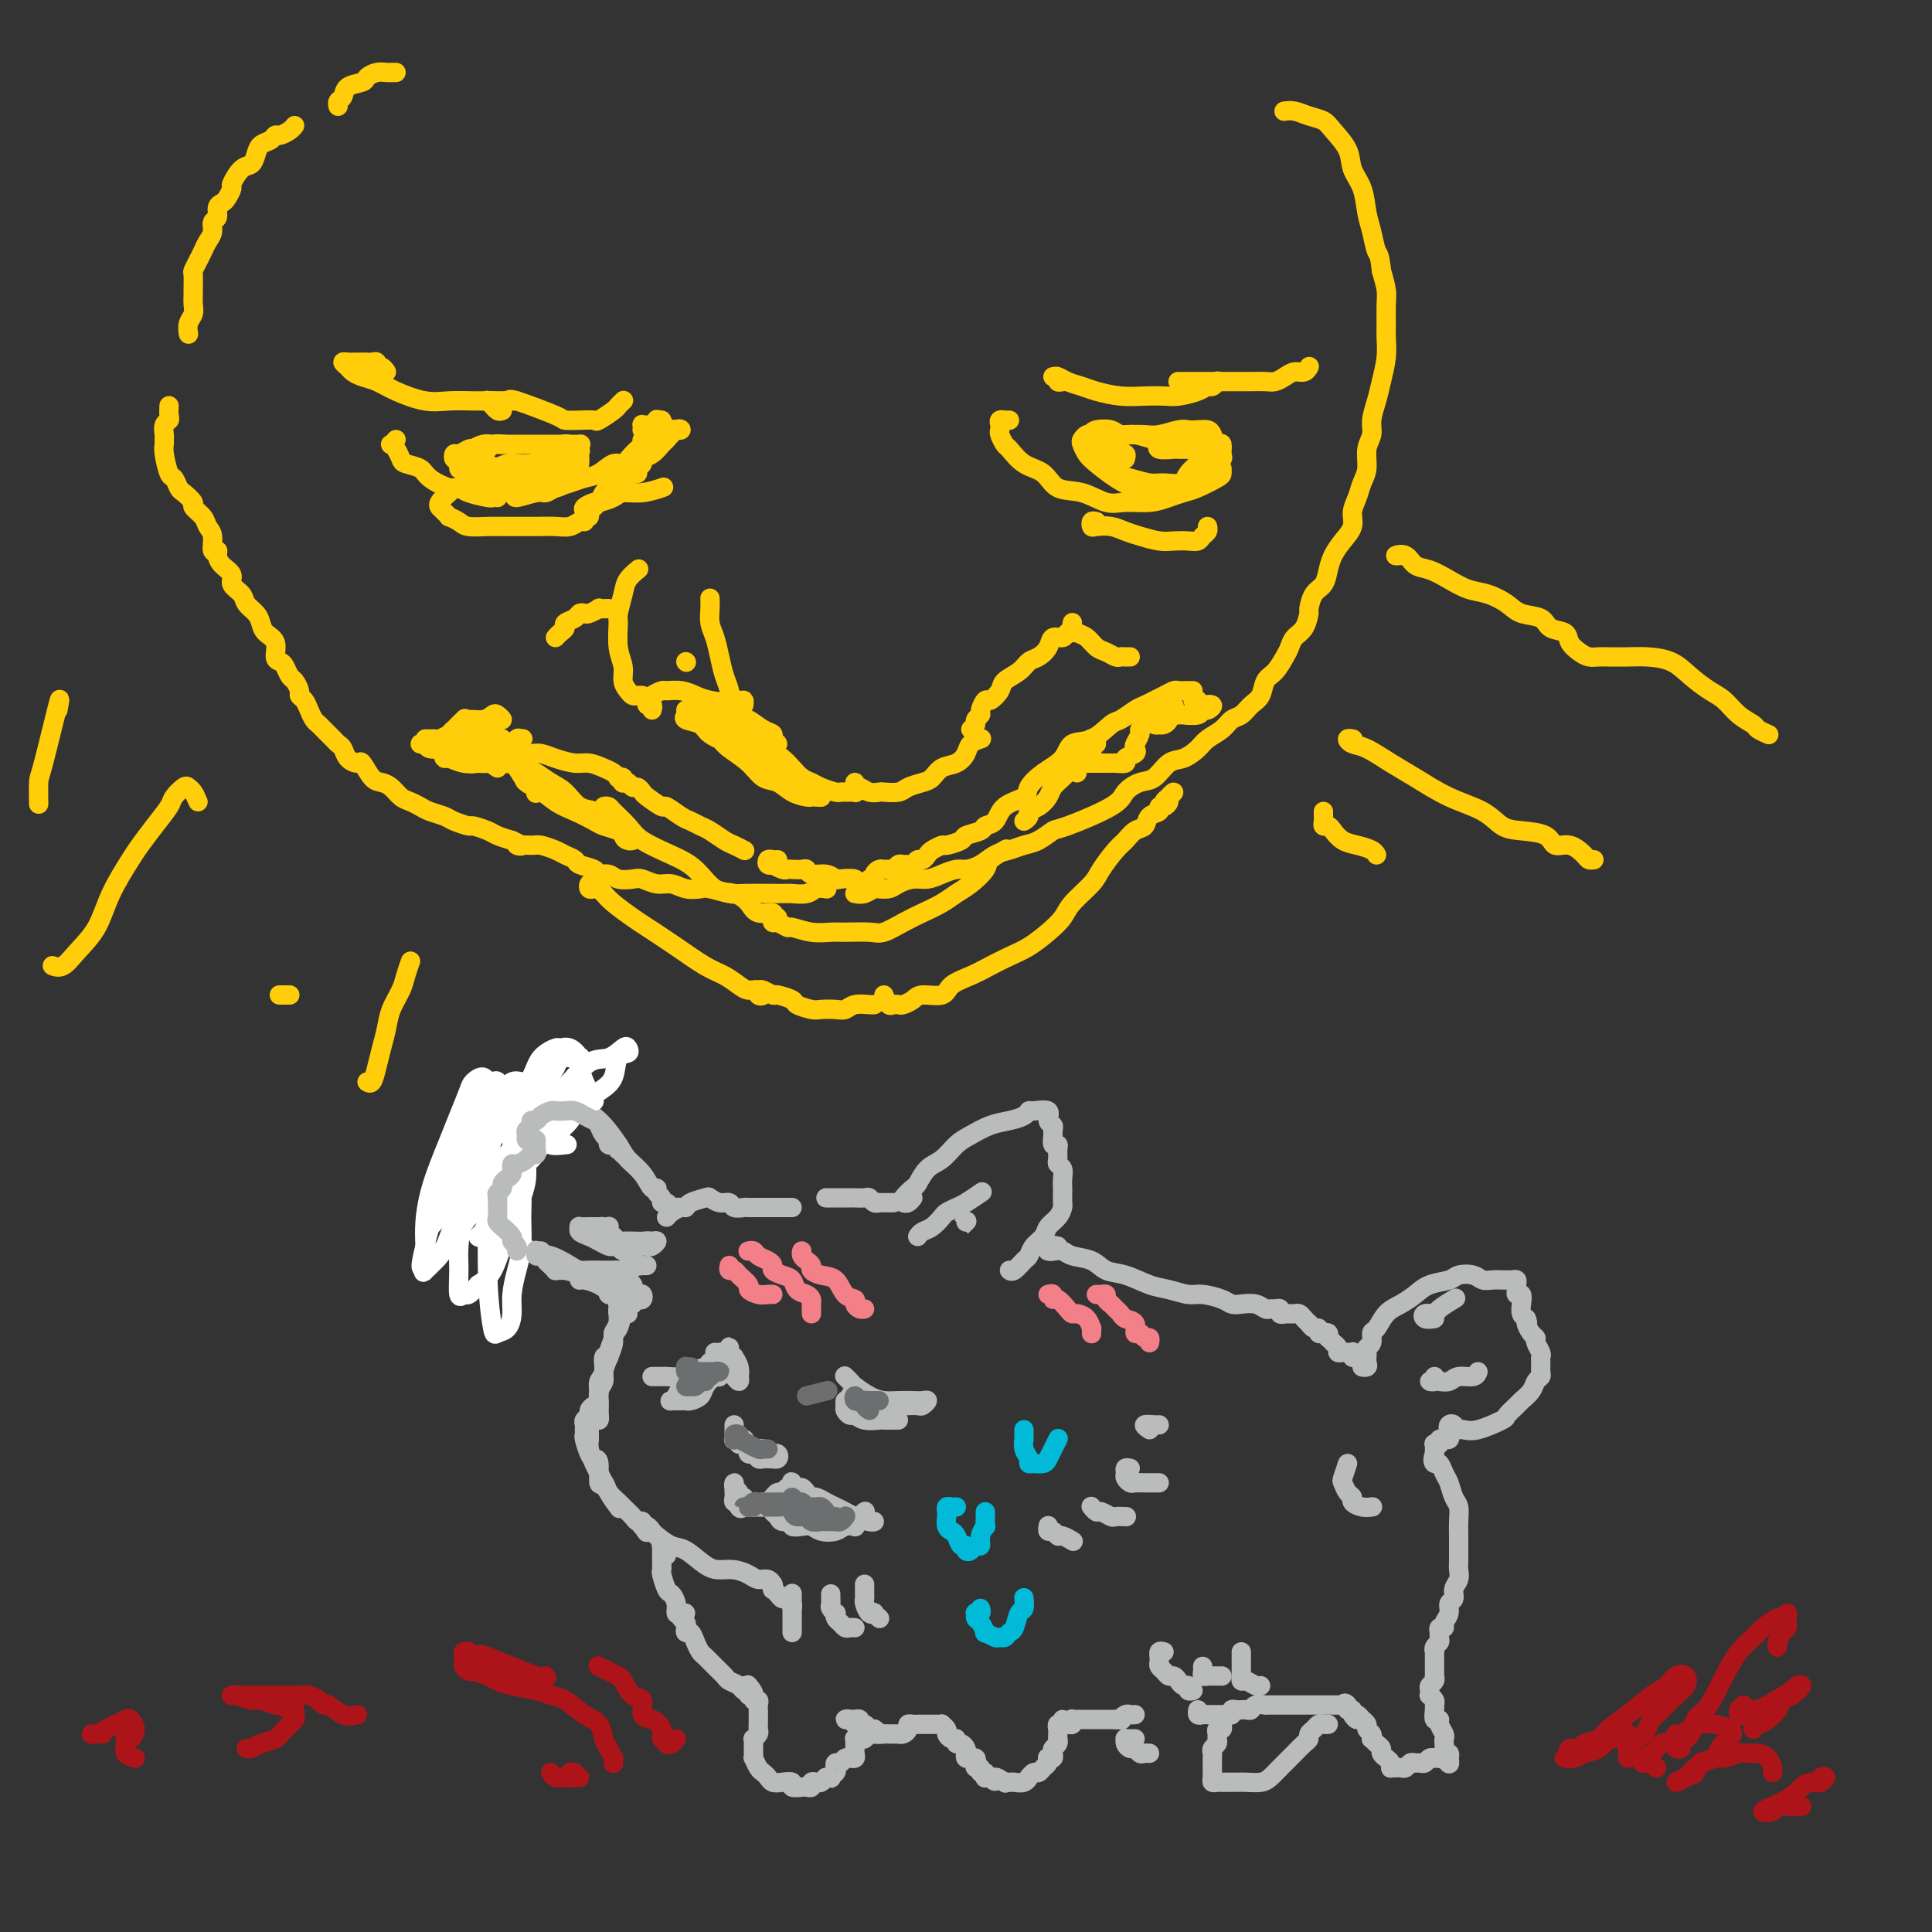<svg viewBox='0 0 400 400' version='1.1' xmlns='http://www.w3.org/2000/svg' xmlns:xlink='http://www.w3.org/1999/xlink'><rect x="0" y="0" width="400" height="400" fill="#333333" stroke="none"/><g fill='none' stroke='#BABBBB' stroke-width='4' stroke-linecap='round' stroke-linejoin='round'><path d='M185,249c-0.341,0.001 -0.683,0.001 -1,0c-0.317,-0.001 -0.610,-0.004 -1,0c-0.390,0.004 -0.877,0.015 -1,0c-0.123,-0.015 0.118,-0.057 0,0c-0.118,0.057 -0.595,0.211 -1,0c-0.405,-0.211 -0.739,-0.789 -1,-1c-0.261,-0.211 -0.450,-0.057 -1,0c-0.550,0.057 -1.460,0.015 -2,0c-0.540,-0.015 -0.709,-0.004 -1,0c-0.291,0.004 -0.705,0.001 -1,0c-0.295,-0.001 -0.471,-0.000 -1,0c-0.529,0.000 -1.412,0.000 -2,0c-0.588,-0.000 -0.882,-0.000 -1,0c-0.118,0.000 -0.059,0.000 0,0'/><path d='M164,250c-0.228,-0.000 -0.455,-0.000 -1,0c-0.545,0.000 -1.407,0.000 -2,0c-0.593,-0.000 -0.918,-0.000 -1,0c-0.082,0.000 0.080,0.000 0,0c-0.080,-0.000 -0.402,-0.000 -1,0c-0.598,0.000 -1.474,0.001 -2,0c-0.526,-0.001 -0.704,-0.004 -1,0c-0.296,0.004 -0.712,0.016 -1,0c-0.288,-0.016 -0.449,-0.060 -1,0c-0.551,0.060 -1.494,0.226 -2,0c-0.506,-0.226 -0.577,-0.842 -1,-1c-0.423,-0.158 -1.199,0.144 -2,0c-0.801,-0.144 -1.628,-0.733 -2,-1c-0.372,-0.267 -0.288,-0.212 -1,0c-0.712,0.212 -2.219,0.582 -3,1c-0.781,0.418 -0.836,0.883 -1,1c-0.164,0.117 -0.436,-0.113 -1,0c-0.564,0.113 -1.421,0.569 -2,1c-0.579,0.431 -0.880,0.837 -1,1c-0.120,0.163 -0.060,0.081 0,0'/><path d='M141,250c-0.331,-0.032 -0.662,-0.064 -1,0c-0.338,0.064 -0.683,0.225 -1,0c-0.317,-0.225 -0.606,-0.835 -1,-1c-0.394,-0.165 -0.893,0.116 -1,0c-0.107,-0.116 0.177,-0.628 0,-1c-0.177,-0.372 -0.814,-0.603 -1,-1c-0.186,-0.397 0.079,-0.961 0,-1c-0.079,-0.039 -0.502,0.446 -1,0c-0.498,-0.446 -1.072,-1.824 -2,-3c-0.928,-1.176 -2.211,-2.150 -3,-3c-0.789,-0.850 -1.082,-1.575 -2,-3c-0.918,-1.425 -2.459,-3.548 -4,-5c-1.541,-1.452 -3.081,-2.231 -4,-3c-0.919,-0.769 -1.216,-1.527 -2,-2c-0.784,-0.473 -2.056,-0.660 -3,-1c-0.944,-0.340 -1.559,-0.835 -2,-1c-0.441,-0.165 -0.707,-0.002 -1,0c-0.293,0.002 -0.615,-0.157 -1,0c-0.385,0.157 -0.835,0.630 -1,1c-0.165,0.370 -0.044,0.635 0,1c0.044,0.365 0.012,0.829 0,1c-0.012,0.171 -0.003,0.049 0,0c0.003,-0.049 0.002,-0.024 0,0'/><path d='M107,230c-0.341,-0.009 -0.683,-0.018 -1,0c-0.317,0.018 -0.611,0.061 -1,0c-0.389,-0.061 -0.874,-0.228 -1,0c-0.126,0.228 0.107,0.850 0,1c-0.107,0.150 -0.554,-0.171 -1,0c-0.446,0.171 -0.890,0.834 -1,1c-0.110,0.166 0.114,-0.165 0,0c-0.114,0.165 -0.567,0.828 -1,1c-0.433,0.172 -0.847,-0.146 -1,0c-0.153,0.146 -0.044,0.756 0,1c0.044,0.244 0.022,0.122 0,0'/><path d='M98,235c-0.447,0.414 -0.894,0.828 -1,1c-0.106,0.172 0.129,0.102 0,0c-0.129,-0.102 -0.623,-0.234 -1,0c-0.377,0.234 -0.637,0.836 -1,1c-0.363,0.164 -0.829,-0.110 -1,0c-0.171,0.110 -0.047,0.602 0,1c0.047,0.398 0.015,0.701 0,1c-0.015,0.299 -0.014,0.594 0,1c0.014,0.406 0.041,0.922 0,1c-0.041,0.078 -0.152,-0.283 0,0c0.152,0.283 0.565,1.211 1,2c0.435,0.789 0.890,1.441 1,2c0.110,0.559 -0.127,1.026 0,1c0.127,-0.026 0.618,-0.547 1,0c0.382,0.547 0.656,2.160 1,3c0.344,0.840 0.758,0.905 1,1c0.242,0.095 0.311,0.218 1,1c0.689,0.782 1.996,2.222 3,3c1.004,0.778 1.704,0.895 2,1c0.296,0.105 0.187,0.200 1,1c0.813,0.800 2.549,2.305 4,3c1.451,0.695 2.619,0.578 4,1c1.381,0.422 2.976,1.381 4,2c1.024,0.619 1.478,0.898 2,1c0.522,0.102 1.112,0.028 2,0c0.888,-0.028 2.073,-0.011 3,0c0.927,0.011 1.596,0.017 2,0c0.404,-0.017 0.544,-0.057 1,0c0.456,0.057 1.229,0.212 2,0c0.771,-0.212 1.542,-0.789 2,-1c0.458,-0.211 0.603,-0.056 1,0c0.397,0.056 1.045,0.012 1,0c-0.045,-0.012 -0.781,0.007 -1,0c-0.219,-0.007 0.081,-0.039 0,0c-0.081,0.039 -0.543,0.150 -1,0c-0.457,-0.150 -0.910,-0.561 -1,-1c-0.090,-0.439 0.182,-0.905 0,-1c-0.182,-0.095 -0.817,0.183 -1,0c-0.183,-0.183 0.088,-0.826 0,-1c-0.088,-0.174 -0.534,0.121 -1,0c-0.466,-0.121 -0.952,-0.659 -1,-1c-0.048,-0.341 0.342,-0.484 0,-1c-0.342,-0.516 -1.418,-1.406 -2,-2c-0.582,-0.594 -0.671,-0.891 -1,-1c-0.329,-0.109 -0.897,-0.030 -1,0c-0.103,0.030 0.258,0.011 0,0c-0.258,-0.011 -1.135,-0.014 -2,0c-0.865,0.014 -1.718,0.045 -2,0c-0.282,-0.045 0.008,-0.166 0,0c-0.008,0.166 -0.315,0.619 0,1c0.315,0.381 1.253,0.691 2,1c0.747,0.309 1.303,0.619 2,1c0.697,0.381 1.533,0.834 2,1c0.467,0.166 0.563,0.044 1,0c0.437,-0.044 1.216,-0.011 2,0c0.784,0.011 1.574,-0.001 2,0c0.426,0.001 0.490,0.014 1,0c0.510,-0.014 1.468,-0.056 2,0c0.532,0.056 0.637,0.211 1,0c0.363,-0.211 0.982,-0.788 1,-1c0.018,-0.212 -0.566,-0.061 -1,0c-0.434,0.061 -0.717,0.030 -1,0'/><path d='M134,257c0.871,-0.156 -0.453,-0.046 -1,0c-0.547,0.046 -0.318,0.027 -1,0c-0.682,-0.027 -2.275,-0.063 -3,0c-0.725,0.063 -0.583,0.223 -1,0c-0.417,-0.223 -1.394,-0.831 -2,-1c-0.606,-0.169 -0.843,0.099 -1,0c-0.157,-0.099 -0.235,-0.565 0,-1c0.235,-0.435 0.781,-0.839 1,-1c0.219,-0.161 0.109,-0.081 0,0'/><path d='M189,248c-0.324,0.408 -0.649,0.816 -1,1c-0.351,0.184 -0.730,0.144 -1,0c-0.270,-0.144 -0.431,-0.394 0,-1c0.431,-0.606 1.456,-1.570 2,-2c0.544,-0.430 0.609,-0.328 1,-1c0.391,-0.672 1.108,-2.120 2,-3c0.892,-0.880 1.960,-1.191 3,-2c1.040,-0.809 2.050,-2.114 3,-3c0.950,-0.886 1.838,-1.352 3,-2c1.162,-0.648 2.599,-1.480 4,-2c1.401,-0.520 2.765,-0.730 4,-1c1.235,-0.270 2.340,-0.602 3,-1c0.660,-0.398 0.874,-0.864 1,-1c0.126,-0.136 0.163,0.058 1,0c0.837,-0.058 2.473,-0.368 3,0c0.527,0.368 -0.056,1.413 0,2c0.056,0.587 0.751,0.717 1,1c0.249,0.283 0.053,0.719 0,1c-0.053,0.281 0.039,0.408 0,1c-0.039,0.592 -0.208,1.650 0,2c0.208,0.350 0.791,-0.009 1,0c0.209,0.009 0.042,0.386 0,1c-0.042,0.614 0.041,1.464 0,2c-0.041,0.536 -0.207,0.758 0,1c0.207,0.242 0.787,0.502 1,1c0.213,0.498 0.057,1.232 0,2c-0.057,0.768 -0.017,1.571 0,2c0.017,0.429 0.012,0.485 0,1c-0.012,0.515 -0.030,1.489 0,2c0.030,0.511 0.106,0.559 0,1c-0.106,0.441 -0.396,1.274 -1,2c-0.604,0.726 -1.523,1.345 -2,2c-0.477,0.655 -0.513,1.346 -1,2c-0.487,0.654 -1.427,1.272 -2,2c-0.573,0.728 -0.781,1.568 -1,2c-0.219,0.432 -0.451,0.456 -1,1c-0.549,0.544 -1.417,1.608 -2,2c-0.583,0.392 -0.881,0.112 -1,0c-0.119,-0.112 -0.060,-0.056 0,0'/><path d='M132,268c0.400,-0.111 0.801,-0.222 1,0c0.199,0.222 0.197,0.778 0,1c-0.197,0.222 -0.589,0.111 -1,0c-0.411,-0.111 -0.841,-0.222 -1,0c-0.159,0.222 -0.045,0.778 0,1c0.045,0.222 0.023,0.111 0,0'/><path d='M131,268c-0.301,0.032 -0.603,0.064 -1,0c-0.397,-0.064 -0.891,-0.225 -1,0c-0.109,0.225 0.167,0.835 0,1c-0.167,0.165 -0.777,-0.115 -1,0c-0.223,0.115 -0.059,0.625 0,1c0.059,0.375 0.012,0.614 0,1c-0.012,0.386 0.012,0.918 0,1c-0.012,0.082 -0.058,-0.285 0,0c0.058,0.285 0.222,1.221 0,2c-0.222,0.779 -0.829,1.402 -1,2c-0.171,0.598 0.094,1.171 0,2c-0.094,0.829 -0.547,1.915 -1,3c-0.453,1.085 -0.906,2.171 -1,3c-0.094,0.829 0.171,1.402 0,2c-0.171,0.598 -0.778,1.221 -1,2c-0.222,0.779 -0.059,1.714 0,2c0.059,0.286 0.016,-0.076 0,0c-0.016,0.076 -0.003,0.591 0,1c0.003,0.409 -0.003,0.711 0,1c0.003,0.289 0.016,0.564 0,1c-0.016,0.436 -0.061,1.031 0,1c0.061,-0.031 0.226,-0.689 0,-1c-0.226,-0.311 -0.845,-0.276 -1,0c-0.155,0.276 0.155,0.794 0,1c-0.155,0.206 -0.774,0.102 -1,0c-0.226,-0.102 -0.060,-0.200 0,0c0.060,0.200 0.015,0.700 0,1c-0.015,0.300 -0.001,0.402 0,1c0.001,0.598 -0.011,1.693 0,2c0.011,0.307 0.045,-0.175 0,0c-0.045,0.175 -0.168,1.005 0,2c0.168,0.995 0.626,2.154 1,3c0.374,0.846 0.662,1.377 1,2c0.338,0.623 0.724,1.336 1,2c0.276,0.664 0.441,1.278 1,2c0.559,0.722 1.513,1.551 2,2c0.487,0.449 0.508,0.516 1,1c0.492,0.484 1.457,1.384 2,2c0.543,0.616 0.665,0.950 1,1c0.335,0.050 0.884,-0.182 1,0c0.116,0.182 -0.199,0.780 0,1c0.199,0.220 0.914,0.063 1,0c0.086,-0.063 -0.457,-0.031 -1,0'/><path d='M133,316c1.714,2.471 0.499,0.650 0,0c-0.499,-0.650 -0.282,-0.128 0,0c0.282,0.128 0.630,-0.136 1,0c0.370,0.136 0.763,0.674 1,1c0.237,0.326 0.317,0.441 1,1c0.683,0.559 1.967,1.560 3,2c1.033,0.440 1.813,0.317 3,1c1.187,0.683 2.779,2.173 4,3c1.221,0.827 2.071,0.991 3,1c0.929,0.009 1.937,-0.137 3,0c1.063,0.137 2.180,0.558 3,1c0.820,0.442 1.344,0.907 2,1c0.656,0.093 1.443,-0.185 2,0c0.557,0.185 0.882,0.831 1,1c0.118,0.169 0.027,-0.141 0,0c-0.027,0.141 0.011,0.734 0,1c-0.011,0.266 -0.069,0.205 0,0c0.069,-0.205 0.266,-0.553 0,-1c-0.266,-0.447 -0.997,-0.993 -1,-1c-0.003,-0.007 0.720,0.524 1,1c0.280,0.476 0.116,0.897 0,1c-0.116,0.103 -0.185,-0.113 0,0c0.185,0.113 0.624,0.556 1,1c0.376,0.444 0.689,0.890 1,1c0.311,0.110 0.619,-0.115 1,0c0.381,0.115 0.833,0.569 1,1c0.167,0.431 0.048,0.837 0,1c-0.048,0.163 -0.024,0.081 0,0'/><path d='M138,322c0.113,-0.310 0.226,-0.621 0,-1c-0.226,-0.379 -0.793,-0.827 -1,-1c-0.207,-0.173 -0.056,-0.073 0,0c0.056,0.073 0.015,0.118 0,0c-0.015,-0.118 -0.005,-0.399 0,0c0.005,0.399 0.004,1.476 0,2c-0.004,0.524 -0.013,0.493 0,1c0.013,0.507 0.046,1.553 0,2c-0.046,0.447 -0.171,0.295 0,1c0.171,0.705 0.637,2.266 1,3c0.363,0.734 0.624,0.642 1,1c0.376,0.358 0.868,1.167 1,2c0.132,0.833 -0.095,1.690 0,2c0.095,0.310 0.513,0.072 1,0c0.487,-0.072 1.045,0.022 1,0c-0.045,-0.022 -0.692,-0.159 -1,0c-0.308,0.159 -0.276,0.616 0,1c0.276,0.384 0.795,0.697 1,1c0.205,0.303 0.097,0.596 0,1c-0.097,0.404 -0.181,0.920 0,1c0.181,0.080 0.629,-0.274 1,0c0.371,0.274 0.667,1.176 1,2c0.333,0.824 0.704,1.569 1,2c0.296,0.431 0.517,0.549 1,1c0.483,0.451 1.228,1.235 2,2c0.772,0.765 1.570,1.511 2,2c0.430,0.489 0.494,0.719 1,1c0.506,0.281 1.456,0.611 2,1c0.544,0.389 0.682,0.836 1,1c0.318,0.164 0.816,0.044 1,0c0.184,-0.044 0.052,-0.013 0,0c-0.052,0.013 -0.026,0.006 0,0'/><path d='M155,350c2.006,1.741 0.523,-0.405 0,-1c-0.523,-0.595 -0.084,0.362 0,1c0.084,0.638 -0.188,0.959 0,1c0.188,0.041 0.835,-0.196 1,0c0.165,0.196 -0.152,0.826 0,1c0.152,0.174 0.773,-0.107 1,0c0.227,0.107 0.061,0.602 0,1c-0.061,0.398 -0.016,0.698 0,1c0.016,0.302 0.004,0.606 0,1c-0.004,0.394 -0.000,0.879 0,1c0.000,0.121 -0.004,-0.121 0,0c0.004,0.121 0.015,0.606 0,1c-0.015,0.394 -0.057,0.697 0,1c0.057,0.303 0.211,0.606 0,1c-0.211,0.394 -0.789,0.879 -1,1c-0.211,0.121 -0.056,-0.121 0,0c0.056,0.121 0.014,0.605 0,1c-0.014,0.395 -0.001,0.701 0,1c0.001,0.299 -0.011,0.591 0,1c0.011,0.409 0.045,0.935 0,1c-0.045,0.065 -0.167,-0.333 0,0c0.167,0.333 0.625,1.396 1,2c0.375,0.604 0.669,0.749 1,1c0.331,0.251 0.700,0.607 1,1c0.300,0.393 0.532,0.823 1,1c0.468,0.177 1.172,0.100 2,0c0.828,-0.100 1.781,-0.222 2,0c0.219,0.222 -0.296,0.788 0,1c0.296,0.212 1.403,0.071 2,0c0.597,-0.071 0.685,-0.071 1,0c0.315,0.071 0.858,0.212 1,0c0.142,-0.212 -0.117,-0.779 0,-1c0.117,-0.221 0.608,-0.098 1,0c0.392,0.098 0.683,0.171 1,0c0.317,-0.171 0.658,-0.585 1,-1'/><path d='M171,368c2.178,0.204 1.123,0.213 1,0c-0.123,-0.213 0.688,-0.649 1,-1c0.312,-0.351 0.126,-0.616 0,-1c-0.126,-0.384 -0.192,-0.888 0,-1c0.192,-0.112 0.644,0.167 1,0c0.356,-0.167 0.617,-0.780 1,-1c0.383,-0.220 0.887,-0.048 1,0c0.113,0.048 -0.166,-0.028 0,0c0.166,0.028 0.777,0.161 1,0c0.223,-0.161 0.059,-0.618 0,-1c-0.059,-0.382 -0.013,-0.691 0,-1c0.013,-0.309 -0.008,-0.618 0,-1c0.008,-0.382 0.044,-0.838 0,-1c-0.044,-0.162 -0.167,-0.029 0,0c0.167,0.029 0.624,-0.045 1,0c0.376,0.045 0.672,0.209 1,0c0.328,-0.209 0.687,-0.791 1,-1c0.313,-0.209 0.579,-0.046 1,0c0.421,0.046 0.999,-0.025 1,0c0.001,0.025 -0.573,0.147 -1,0c-0.427,-0.147 -0.707,-0.561 -1,-1c-0.293,-0.439 -0.600,-0.902 -1,-1c-0.400,-0.098 -0.894,0.170 -1,0c-0.106,-0.170 0.177,-0.777 0,-1c-0.177,-0.223 -0.815,-0.061 -1,0c-0.185,0.061 0.084,0.020 0,0c-0.084,-0.020 -0.522,-0.021 -1,0c-0.478,0.021 -0.998,0.062 -1,0c-0.002,-0.062 0.513,-0.226 1,0c0.487,0.226 0.945,0.844 1,1c0.055,0.156 -0.293,-0.150 0,0c0.293,0.150 1.227,0.757 2,1c0.773,0.243 1.387,0.121 2,0'/><path d='M181,358c0.947,0.536 0.813,0.875 1,1c0.187,0.125 0.694,0.034 1,0c0.306,-0.034 0.412,-0.012 1,0c0.588,0.012 1.659,0.013 2,0c0.341,-0.013 -0.049,-0.042 0,0c0.049,0.042 0.538,0.155 1,0c0.462,-0.155 0.898,-0.577 1,-1c0.102,-0.423 -0.131,-0.845 0,-1c0.131,-0.155 0.627,-0.041 1,0c0.373,0.041 0.625,0.011 1,0c0.375,-0.011 0.874,-0.003 1,0c0.126,0.003 -0.120,0.001 0,0c0.120,-0.001 0.605,-0.001 1,0c0.395,0.001 0.698,0.003 1,0c0.302,-0.003 0.602,-0.012 1,0c0.398,0.012 0.894,0.046 1,0c0.106,-0.046 -0.178,-0.171 0,0c0.178,0.171 0.817,0.638 1,1c0.183,0.362 -0.092,0.618 0,1c0.092,0.382 0.550,0.890 1,1c0.450,0.110 0.891,-0.178 1,0c0.109,0.178 -0.116,0.822 0,1c0.116,0.178 0.571,-0.110 1,0c0.429,0.110 0.832,0.618 1,1c0.168,0.382 0.101,0.637 0,1c-0.101,0.363 -0.237,0.832 0,1c0.237,0.168 0.847,0.035 1,0c0.153,-0.035 -0.151,0.028 0,0c0.151,-0.028 0.757,-0.147 1,0c0.243,0.147 0.121,0.560 0,1c-0.121,0.440 -0.243,0.906 0,1c0.243,0.094 0.849,-0.185 1,0c0.151,0.185 -0.153,0.834 0,1c0.153,0.166 0.763,-0.151 1,0c0.237,0.151 0.102,0.772 0,1c-0.102,0.228 -0.172,0.065 0,0c0.172,-0.065 0.586,-0.033 1,0'/><path d='M205,368c1.648,1.641 0.769,0.243 1,0c0.231,-0.243 1.571,0.668 2,1c0.429,0.332 -0.053,0.085 0,0c0.053,-0.085 0.640,-0.008 1,0c0.360,0.008 0.492,-0.055 1,0c0.508,0.055 1.393,0.226 2,0c0.607,-0.226 0.936,-0.848 1,-1c0.064,-0.152 -0.137,0.167 0,0c0.137,-0.167 0.611,-0.819 1,-1c0.389,-0.181 0.692,0.109 1,0c0.308,-0.109 0.622,-0.617 1,-1c0.378,-0.383 0.819,-0.642 1,-1c0.181,-0.358 0.100,-0.817 0,-1c-0.100,-0.183 -0.219,-0.090 0,0c0.219,0.090 0.777,0.178 1,0c0.223,-0.178 0.112,-0.621 0,-1c-0.112,-0.379 -0.226,-0.693 0,-1c0.226,-0.307 0.793,-0.607 1,-1c0.207,-0.393 0.054,-0.880 0,-1c-0.054,-0.120 -0.011,0.127 0,0c0.011,-0.127 -0.011,-0.627 0,-1c0.011,-0.373 0.055,-0.618 0,-1c-0.055,-0.382 -0.208,-0.901 0,-1c0.208,-0.099 0.777,0.223 1,0c0.223,-0.223 0.098,-0.992 0,-1c-0.098,-0.008 -0.170,0.744 0,1c0.170,0.256 0.584,0.016 1,0c0.416,-0.016 0.836,0.192 1,0c0.164,-0.192 0.072,-0.783 0,-1c-0.072,-0.217 -0.125,-0.058 0,0c0.125,0.058 0.429,0.016 1,0c0.571,-0.016 1.410,-0.004 2,0c0.590,0.004 0.932,0.001 1,0c0.068,-0.001 -0.137,-0.000 0,0c0.137,0.000 0.615,0.000 1,0c0.385,-0.000 0.678,-0.000 1,0c0.322,0.000 0.674,0.000 1,0c0.326,-0.000 0.626,-0.000 1,0c0.374,0.000 0.821,0.000 1,0c0.179,-0.000 0.089,-0.000 0,0'/><path d='M231,356c1.879,0.061 1.078,0.212 1,0c-0.078,-0.212 0.567,-0.789 1,-1c0.433,-0.211 0.655,-0.057 1,0c0.345,0.057 0.813,0.016 1,0c0.187,-0.016 0.094,-0.008 0,0'/><path d='M219,258c-0.453,-0.113 -0.907,-0.227 -1,0c-0.093,0.227 0.173,0.793 0,1c-0.173,0.207 -0.786,0.055 -1,0c-0.214,-0.055 -0.029,-0.011 0,0c0.029,0.011 -0.099,-0.009 0,0c0.099,0.009 0.423,0.048 1,0c0.577,-0.048 1.405,-0.183 2,0c0.595,0.183 0.956,0.683 2,1c1.044,0.317 2.771,0.452 4,1c1.229,0.548 1.960,1.510 3,2c1.040,0.490 2.388,0.509 4,1c1.612,0.491 3.489,1.455 5,2c1.511,0.545 2.656,0.672 4,1c1.344,0.328 2.887,0.859 4,1c1.113,0.141 1.796,-0.107 3,0c1.204,0.107 2.928,0.568 4,1c1.072,0.432 1.492,0.834 2,1c0.508,0.166 1.106,0.097 2,0c0.894,-0.097 2.086,-0.223 3,0c0.914,0.223 1.550,0.796 2,1c0.450,0.204 0.713,0.041 1,0c0.287,-0.041 0.598,0.042 1,0c0.402,-0.042 0.895,-0.207 1,0c0.105,0.207 -0.179,0.788 0,1c0.179,0.212 0.822,0.056 1,0c0.178,-0.056 -0.107,-0.012 0,0c0.107,0.012 0.607,-0.007 1,0c0.393,0.007 0.679,0.039 1,0c0.321,-0.039 0.677,-0.150 1,0c0.323,0.150 0.612,0.561 1,1c0.388,0.439 0.874,0.906 1,1c0.126,0.094 -0.107,-0.185 0,0c0.107,0.185 0.554,0.833 1,1c0.446,0.167 0.890,-0.149 1,0c0.110,0.149 -0.115,0.762 0,1c0.115,0.238 0.569,0.103 1,0c0.431,-0.103 0.837,-0.172 1,0c0.163,0.172 0.081,0.586 0,1'/><path d='M275,277c1.091,0.956 0.817,0.844 1,1c0.183,0.156 0.823,0.578 1,1c0.177,0.422 -0.110,0.844 0,1c0.110,0.156 0.617,0.046 1,0c0.383,-0.046 0.643,-0.026 1,0c0.357,0.026 0.813,0.060 1,0c0.187,-0.060 0.106,-0.213 0,0c-0.106,0.213 -0.238,0.792 0,1c0.238,0.208 0.847,0.045 1,0c0.153,-0.045 -0.151,0.026 0,0c0.151,-0.026 0.757,-0.150 1,0c0.243,0.150 0.121,0.575 0,1'/><path d='M282,282c1.022,0.988 0.078,0.959 0,1c-0.078,0.041 0.712,0.152 1,0c0.288,-0.152 0.076,-0.566 0,-1c-0.076,-0.434 -0.016,-0.889 0,-1c0.016,-0.111 -0.010,0.121 0,0c0.010,-0.121 0.058,-0.594 0,-1c-0.058,-0.406 -0.221,-0.745 0,-1c0.221,-0.255 0.824,-0.424 1,-1c0.176,-0.576 -0.077,-1.557 0,-2c0.077,-0.443 0.483,-0.346 1,-1c0.517,-0.654 1.143,-2.059 2,-3c0.857,-0.941 1.944,-1.419 3,-2c1.056,-0.581 2.083,-1.267 3,-2c0.917,-0.733 1.726,-1.513 3,-2c1.274,-0.487 3.012,-0.680 4,-1c0.988,-0.320 1.224,-0.765 2,-1c0.776,-0.235 2.092,-0.259 3,0c0.908,0.259 1.409,0.802 2,1c0.591,0.198 1.272,0.052 2,0c0.728,-0.052 1.501,-0.011 2,0c0.499,0.011 0.722,-0.008 1,0c0.278,0.008 0.609,0.045 1,0c0.391,-0.045 0.840,-0.171 1,0c0.160,0.171 0.029,0.640 0,1c-0.029,0.360 0.044,0.611 0,1c-0.044,0.389 -0.205,0.916 0,1c0.205,0.084 0.777,-0.277 1,0c0.223,0.277 0.099,1.190 0,2c-0.099,0.810 -0.171,1.517 0,2c0.171,0.483 0.586,0.741 1,1'/><path d='M316,273c0.576,1.357 0.014,0.748 0,1c-0.014,0.252 0.518,1.363 1,2c0.482,0.637 0.914,0.800 1,1c0.086,0.200 -0.173,0.439 0,1c0.173,0.561 0.779,1.446 1,2c0.221,0.554 0.056,0.778 0,1c-0.056,0.222 -0.003,0.443 0,1c0.003,0.557 -0.045,1.449 0,2c0.045,0.551 0.182,0.762 0,1c-0.182,0.238 -0.683,0.501 -1,1c-0.317,0.499 -0.448,1.232 -1,2c-0.552,0.768 -1.523,1.572 -2,2c-0.477,0.428 -0.460,0.479 -1,1c-0.540,0.521 -1.636,1.513 -2,2c-0.364,0.487 0.005,0.470 -1,1c-1.005,0.530 -3.383,1.607 -5,2c-1.617,0.393 -2.473,0.102 -3,0c-0.527,-0.102 -0.726,-0.014 -1,0c-0.274,0.014 -0.622,-0.045 -1,0c-0.378,0.045 -0.784,0.193 -1,0c-0.216,-0.193 -0.240,-0.729 0,-1c0.240,-0.271 0.745,-0.279 1,0c0.255,0.279 0.260,0.845 0,1c-0.260,0.155 -0.787,-0.102 -1,0c-0.213,0.102 -0.114,0.562 0,1c0.114,0.438 0.242,0.853 0,1c-0.242,0.147 -0.853,0.025 -1,0c-0.147,-0.025 0.171,0.045 0,0c-0.171,-0.045 -0.830,-0.205 -1,0c-0.170,0.205 0.151,0.776 0,1c-0.151,0.224 -0.772,0.101 -1,0c-0.228,-0.101 -0.061,-0.181 0,0c0.061,0.181 0.018,0.623 0,1c-0.018,0.377 -0.009,0.688 0,1'/><path d='M297,301c-0.512,1.253 -0.292,1.887 0,2c0.292,0.113 0.656,-0.294 1,0c0.344,0.294 0.666,1.289 1,2c0.334,0.711 0.678,1.139 1,2c0.322,0.861 0.622,2.155 1,3c0.378,0.845 0.833,1.241 1,2c0.167,0.759 0.044,1.880 0,3c-0.044,1.120 -0.011,2.240 0,3c0.011,0.760 -0.001,1.162 0,2c0.001,0.838 0.015,2.112 0,3c-0.015,0.888 -0.061,1.389 0,2c0.061,0.611 0.228,1.332 0,2c-0.228,0.668 -0.850,1.282 -1,2c-0.150,0.718 0.171,1.541 0,2c-0.171,0.459 -0.834,0.553 -1,1c-0.166,0.447 0.166,1.248 0,2c-0.166,0.752 -0.829,1.455 -1,2c-0.171,0.545 0.150,0.934 0,1c-0.150,0.066 -0.771,-0.189 -1,0c-0.229,0.189 -0.065,0.824 0,1c0.065,0.176 0.032,-0.107 0,0c-0.032,0.107 -0.061,0.602 0,1c0.061,0.398 0.212,0.698 0,1c-0.212,0.302 -0.789,0.606 -1,1c-0.211,0.394 -0.057,0.879 0,1c0.057,0.121 0.015,-0.123 0,0c-0.015,0.123 -0.004,0.611 0,1c0.004,0.389 0.001,0.678 0,1c-0.001,0.322 0.001,0.678 0,1c-0.001,0.322 -0.004,0.611 0,1c0.004,0.389 0.015,0.877 0,1c-0.015,0.123 -0.056,-0.121 0,0c0.056,0.121 0.210,0.606 0,1c-0.210,0.394 -0.785,0.697 -1,1c-0.215,0.303 -0.072,0.606 0,1c0.072,0.394 0.072,0.878 0,1c-0.072,0.122 -0.217,-0.117 0,0c0.217,0.117 0.794,0.591 1,1c0.206,0.409 0.040,0.753 0,1c-0.040,0.247 0.046,0.399 0,1c-0.046,0.601 -0.222,1.653 0,2c0.222,0.347 0.844,-0.009 1,0c0.156,0.009 -0.154,0.383 0,1c0.154,0.617 0.772,1.476 1,2c0.228,0.524 0.065,0.714 0,1c-0.065,0.286 -0.031,0.668 0,1c0.031,0.332 0.060,0.615 0,1c-0.060,0.385 -0.208,0.873 0,1c0.208,0.127 0.774,-0.107 1,0c0.226,0.107 0.113,0.553 0,1'/><path d='M300,364c0.458,2.321 -0.398,0.622 -1,0c-0.602,-0.622 -0.949,-0.168 -1,0c-0.051,0.168 0.194,0.049 0,0c-0.194,-0.049 -0.825,-0.027 -1,0c-0.175,0.027 0.108,0.060 0,0c-0.108,-0.060 -0.606,-0.213 -1,0c-0.394,0.213 -0.683,0.793 -1,1c-0.317,0.207 -0.662,0.041 -1,0c-0.338,-0.041 -0.668,0.042 -1,0c-0.332,-0.042 -0.667,-0.207 -1,0c-0.333,0.207 -0.664,0.788 -1,1c-0.336,0.212 -0.677,0.054 -1,0c-0.323,-0.054 -0.626,-0.004 -1,0c-0.374,0.004 -0.817,-0.037 -1,0c-0.183,0.037 -0.106,0.150 0,0c0.106,-0.150 0.239,-0.565 0,-1c-0.239,-0.435 -0.852,-0.890 -1,-1c-0.148,-0.110 0.167,0.124 0,0c-0.167,-0.124 -0.815,-0.607 -1,-1c-0.185,-0.393 0.095,-0.697 0,-1c-0.095,-0.303 -0.565,-0.606 -1,-1c-0.435,-0.394 -0.833,-0.879 -1,-1c-0.167,-0.121 -0.101,0.121 0,0c0.101,-0.121 0.238,-0.605 0,-1c-0.238,-0.395 -0.853,-0.699 -1,-1c-0.147,-0.301 0.172,-0.598 0,-1c-0.172,-0.402 -0.835,-0.909 -1,-1c-0.165,-0.091 0.167,0.235 0,0c-0.167,-0.235 -0.832,-1.030 -1,-1c-0.168,0.030 0.161,0.884 0,1c-0.161,0.116 -0.813,-0.507 -1,-1c-0.187,-0.493 0.089,-0.855 0,-1c-0.089,-0.145 -0.545,-0.072 -1,0'/><path d='M279,354c-1.345,-2.083 -0.207,-1.290 0,-1c0.207,0.290 -0.519,0.078 -1,0c-0.481,-0.078 -0.719,-0.021 -1,0c-0.281,0.021 -0.604,0.006 -1,0c-0.396,-0.006 -0.865,-0.001 -1,0c-0.135,0.001 0.063,0.000 0,0c-0.063,-0.000 -0.388,-0.000 -1,0c-0.612,0.000 -1.511,0.000 -2,0c-0.489,-0.000 -0.567,0.000 -1,0c-0.433,-0.000 -1.220,-0.000 -2,0c-0.780,0.000 -1.552,0.000 -2,0c-0.448,-0.000 -0.572,-0.001 -1,0c-0.428,0.001 -1.161,0.004 -2,0c-0.839,-0.004 -1.783,-0.015 -2,0c-0.217,0.015 0.292,0.057 0,0c-0.292,-0.057 -1.384,-0.211 -2,0c-0.616,0.211 -0.756,0.789 -1,1c-0.244,0.211 -0.591,0.056 -1,0c-0.409,-0.056 -0.879,-0.011 -1,0c-0.121,0.011 0.109,-0.011 0,0c-0.109,0.011 -0.555,0.056 -1,0c-0.445,-0.056 -0.889,-0.211 -1,0c-0.111,0.211 0.111,0.789 0,1c-0.111,0.211 -0.554,0.057 -1,0c-0.446,-0.057 -0.893,-0.015 -1,0c-0.107,0.015 0.126,0.004 0,0c-0.126,-0.004 -0.612,-0.000 -1,0c-0.388,0.000 -0.678,-0.004 -1,0c-0.322,0.004 -0.675,0.015 -1,0c-0.325,-0.015 -0.623,-0.056 -1,0c-0.377,0.056 -0.832,0.207 -1,0c-0.168,-0.207 -0.048,-0.774 0,-1c0.048,-0.226 0.024,-0.113 0,0'/><path d='M253,356c0.008,-0.081 0.016,-0.162 0,0c-0.016,0.162 -0.057,0.568 0,1c0.057,0.432 0.212,0.889 0,1c-0.212,0.111 -0.793,-0.125 -1,0c-0.207,0.125 -0.041,0.611 0,1c0.041,0.389 -0.041,0.682 0,1c0.041,0.318 0.207,0.663 0,1c-0.207,0.337 -0.788,0.668 -1,1c-0.212,0.332 -0.057,0.666 0,1c0.057,0.334 0.015,0.667 0,1c-0.015,0.333 -0.005,0.668 0,1c0.005,0.332 0.004,0.663 0,1c-0.004,0.337 -0.012,0.679 0,1c0.012,0.321 0.044,0.622 0,1c-0.044,0.378 -0.163,0.833 0,1c0.163,0.167 0.609,0.044 1,0c0.391,-0.044 0.727,-0.011 1,0c0.273,0.011 0.482,0.001 1,0c0.518,-0.001 1.346,0.008 2,0c0.654,-0.008 1.135,-0.034 2,0c0.865,0.034 2.115,0.126 3,0c0.885,-0.126 1.407,-0.471 2,-1c0.593,-0.529 1.259,-1.241 2,-2c0.741,-0.759 1.557,-1.565 2,-2c0.443,-0.435 0.514,-0.497 1,-1c0.486,-0.503 1.387,-1.445 2,-2c0.613,-0.555 0.938,-0.723 1,-1c0.062,-0.277 -0.137,-0.663 0,-1c0.137,-0.337 0.611,-0.626 1,-1c0.389,-0.374 0.692,-0.832 1,-1c0.308,-0.168 0.621,-0.045 1,0c0.379,0.045 0.822,0.013 1,0c0.178,-0.013 0.089,-0.006 0,0'/><path d='M175,285c-0.102,-0.097 -0.204,-0.194 0,0c0.204,0.194 0.715,0.679 1,1c0.285,0.321 0.345,0.478 1,1c0.655,0.522 1.905,1.408 3,2c1.095,0.592 2.035,0.890 3,1c0.965,0.110 1.954,0.033 3,0c1.046,-0.033 2.149,-0.023 3,0c0.851,0.023 1.450,0.059 2,0c0.550,-0.059 1.051,-0.212 1,0c-0.051,0.212 -0.653,0.789 -1,1c-0.347,0.211 -0.440,0.057 -1,0c-0.560,-0.057 -1.589,-0.016 -2,0c-0.411,0.016 -0.206,0.008 0,0'/><path d='M176,290c-0.429,-0.092 -0.859,-0.183 -1,0c-0.141,0.183 0.005,0.641 0,1c-0.005,0.359 -0.162,0.618 0,1c0.162,0.382 0.644,0.887 1,1c0.356,0.113 0.585,-0.166 1,0c0.415,0.166 1.015,0.776 2,1c0.985,0.224 2.355,0.060 3,0c0.645,-0.060 0.565,-0.016 1,0c0.435,0.016 1.386,0.004 2,0c0.614,-0.004 0.890,-0.001 1,0c0.110,0.001 0.055,0.001 0,0'/><path d='M135,285c0.318,-0.002 0.636,-0.003 1,0c0.364,0.003 0.774,0.012 1,0c0.226,-0.012 0.269,-0.044 1,0c0.731,0.044 2.150,0.166 3,0c0.850,-0.166 1.131,-0.618 2,-1c0.869,-0.382 2.325,-0.695 3,-1c0.675,-0.305 0.571,-0.604 1,-1c0.429,-0.396 1.393,-0.891 2,-1c0.607,-0.109 0.856,0.167 1,0c0.144,-0.167 0.183,-0.777 0,-1c-0.183,-0.223 -0.588,-0.060 -1,0c-0.412,0.060 -0.832,0.017 -1,0c-0.168,-0.017 -0.084,-0.009 0,0'/><path d='M141,287c-0.324,0.732 -0.648,1.464 -1,2c-0.352,0.536 -0.734,0.876 -1,1c-0.266,0.124 -0.418,0.031 0,0c0.418,-0.031 1.406,0.000 2,0c0.594,-0.000 0.793,-0.033 1,0c0.207,0.033 0.422,0.130 1,0c0.578,-0.130 1.518,-0.486 2,-1c0.482,-0.514 0.506,-1.185 1,-2c0.494,-0.815 1.456,-1.773 2,-2c0.544,-0.227 0.668,0.279 1,0c0.332,-0.279 0.873,-1.343 1,-2c0.127,-0.657 -0.158,-0.908 0,-1c0.158,-0.092 0.759,-0.026 1,0c0.241,0.026 0.120,0.013 0,0'/><path d='M157,300c-0.316,0.033 -0.632,0.065 -1,0c-0.368,-0.065 -0.789,-0.228 -1,0c-0.211,0.228 -0.211,0.846 0,1c0.211,0.154 0.635,-0.155 1,0c0.365,0.155 0.671,0.773 1,1c0.329,0.227 0.680,0.062 1,0c0.320,-0.062 0.609,-0.020 1,0c0.391,0.020 0.885,0.020 1,0c0.115,-0.020 -0.151,-0.058 0,0c0.151,0.058 0.717,0.213 1,0c0.283,-0.213 0.283,-0.793 0,-1c-0.283,-0.207 -0.850,-0.041 -1,0c-0.150,0.041 0.117,-0.041 0,0c-0.117,0.041 -0.619,0.207 -1,0c-0.381,-0.207 -0.641,-0.786 -1,-1c-0.359,-0.214 -0.817,-0.061 -1,0c-0.183,0.061 -0.092,0.031 0,0'/><path d='M158,312c-0.081,-0.455 -0.162,-0.911 0,-1c0.162,-0.089 0.568,0.187 1,0c0.432,-0.187 0.889,-0.839 1,-1c0.111,-0.161 -0.124,0.168 0,0c0.124,-0.168 0.608,-0.833 1,-1c0.392,-0.167 0.693,0.164 1,0c0.307,-0.164 0.621,-0.825 1,-1c0.379,-0.175 0.822,0.134 1,0c0.178,-0.134 0.089,-0.713 0,-1c-0.089,-0.287 -0.178,-0.283 0,0c0.178,0.283 0.624,0.846 1,1c0.376,0.154 0.681,-0.099 1,0c0.319,0.099 0.652,0.551 1,1c0.348,0.449 0.712,0.893 1,1c0.288,0.107 0.501,-0.125 1,0c0.499,0.125 1.285,0.607 2,1c0.715,0.393 1.361,0.698 2,1c0.639,0.302 1.272,0.603 2,1c0.728,0.397 1.550,0.891 2,1c0.450,0.109 0.527,-0.167 1,0c0.473,0.167 1.343,0.777 2,1c0.657,0.223 1.100,0.060 1,0c-0.100,-0.060 -0.743,-0.017 -1,0c-0.257,0.017 -0.129,0.009 0,0'/><path d='M163,313c-0.347,-0.006 -0.694,-0.012 -1,0c-0.306,0.012 -0.571,0.041 -1,0c-0.429,-0.041 -1.020,-0.151 -1,0c0.020,0.151 0.652,0.562 1,1c0.348,0.438 0.411,0.901 1,1c0.589,0.099 1.704,-0.166 2,0c0.296,0.166 -0.226,0.763 0,1c0.226,0.237 1.201,0.112 2,0c0.799,-0.112 1.423,-0.212 2,0c0.577,0.212 1.106,0.737 2,1c0.894,0.263 2.153,0.264 3,0c0.847,-0.264 1.284,-0.791 2,-1c0.716,-0.209 1.712,-0.098 2,0c0.288,0.098 -0.133,0.184 0,0c0.133,-0.184 0.819,-0.637 1,-1c0.181,-0.363 -0.144,-0.636 0,-1c0.144,-0.364 0.755,-0.818 1,-1c0.245,-0.182 0.122,-0.091 0,0'/></g>
<g fill='none' stroke='#00BAD8' stroke-width='4' stroke-linecap='round' stroke-linejoin='round'><path d='M198,312c-0.310,0.026 -0.620,0.052 -1,0c-0.380,-0.052 -0.831,-0.182 -1,0c-0.169,0.182 -0.056,0.677 0,1c0.056,0.323 0.056,0.472 0,1c-0.056,0.528 -0.169,1.433 0,2c0.169,0.567 0.619,0.796 1,1c0.381,0.204 0.694,0.381 1,1c0.306,0.619 0.607,1.678 1,2c0.393,0.322 0.880,-0.094 1,0c0.120,0.094 -0.127,0.699 0,1c0.127,0.301 0.626,0.297 1,0c0.374,-0.297 0.622,-0.887 1,-1c0.378,-0.113 0.886,0.250 1,0c0.114,-0.250 -0.166,-1.114 0,-2c0.166,-0.886 0.776,-1.793 1,-2c0.224,-0.207 0.060,0.285 0,0c-0.060,-0.285 -0.016,-1.346 0,-2c0.016,-0.654 0.005,-0.901 0,-1c-0.005,-0.099 -0.002,-0.049 0,0'/><path d='M203,333c0.115,0.415 0.230,0.831 0,1c-0.230,0.169 -0.803,0.092 -1,0c-0.197,-0.092 -0.016,-0.197 0,0c0.016,0.197 -0.133,0.698 0,1c0.133,0.302 0.546,0.406 1,1c0.454,0.594 0.948,1.677 1,2c0.052,0.323 -0.337,-0.113 0,0c0.337,0.113 1.400,0.776 2,1c0.600,0.224 0.738,0.011 1,0c0.262,-0.011 0.648,0.181 1,0c0.352,-0.181 0.669,-0.735 1,-1c0.331,-0.265 0.677,-0.239 1,-1c0.323,-0.761 0.623,-2.307 1,-3c0.377,-0.693 0.832,-0.533 1,-1c0.168,-0.467 0.048,-1.562 0,-2c-0.048,-0.438 -0.024,-0.219 0,0'/><path d='M212,296c-0.008,0.892 -0.017,1.784 0,2c0.017,0.216 0.059,-0.244 0,0c-0.059,0.244 -0.219,1.190 0,2c0.219,0.810 0.818,1.483 1,2c0.182,0.517 -0.054,0.879 0,1c0.054,0.121 0.396,0.001 1,0c0.604,-0.001 1.468,0.119 2,0c0.532,-0.119 0.730,-0.475 1,-1c0.270,-0.525 0.611,-1.218 1,-2c0.389,-0.782 0.825,-1.652 1,-2c0.175,-0.348 0.087,-0.174 0,0'/></g>
<g fill='none' stroke='#F37F89' stroke-width='4' stroke-linecap='round' stroke-linejoin='round'><path d='M151,262c-0.100,0.438 -0.200,0.877 0,1c0.200,0.123 0.700,-0.068 1,0c0.300,0.068 0.398,0.397 1,1c0.602,0.603 1.706,1.482 2,2c0.294,0.518 -0.222,0.675 0,1c0.222,0.325 1.184,0.819 2,1c0.816,0.181 1.487,0.048 2,0c0.513,-0.048 0.869,-0.013 1,0c0.131,0.013 0.037,0.004 0,0c-0.037,-0.004 -0.019,-0.002 0,0'/><path d='M155,259c-0.097,0.024 -0.194,0.048 0,0c0.194,-0.048 0.677,-0.168 1,0c0.323,0.168 0.484,0.623 1,1c0.516,0.377 1.385,0.677 2,1c0.615,0.323 0.976,0.668 1,1c0.024,0.332 -0.288,0.652 0,1c0.288,0.348 1.177,0.723 2,1c0.823,0.277 1.579,0.455 2,1c0.421,0.545 0.505,1.455 1,2c0.495,0.545 1.401,0.724 2,1c0.599,0.276 0.893,0.649 1,1c0.107,0.351 0.029,0.682 0,1c-0.029,0.318 -0.008,0.624 0,1c0.008,0.376 0.002,0.822 0,1c-0.002,0.178 -0.001,0.089 0,0'/><path d='M166,259c-0.080,0.334 -0.160,0.667 0,1c0.160,0.333 0.560,0.664 1,1c0.440,0.336 0.918,0.675 1,1c0.082,0.325 -0.233,0.636 0,1c0.233,0.364 1.014,0.780 2,1c0.986,0.220 2.176,0.245 3,1c0.824,0.755 1.282,2.241 2,3c0.718,0.759 1.695,0.792 2,1c0.305,0.208 -0.063,0.592 0,1c0.063,0.408 0.555,0.841 1,1c0.445,0.159 0.841,0.046 1,0c0.159,-0.046 0.079,-0.023 0,0'/><path d='M217,268c0.439,-0.127 0.877,-0.255 1,0c0.123,0.255 -0.070,0.891 0,1c0.070,0.109 0.404,-0.309 1,0c0.596,0.309 1.456,1.344 2,2c0.544,0.656 0.773,0.931 1,1c0.227,0.069 0.453,-0.069 1,0c0.547,0.069 1.414,0.344 2,1c0.586,0.656 0.889,1.691 1,2c0.111,0.309 0.030,-0.109 0,0c-0.030,0.109 -0.009,0.745 0,1c0.009,0.255 0.004,0.127 0,0'/><path d='M227,268c0.303,0.024 0.606,0.048 1,0c0.394,-0.048 0.879,-0.168 1,0c0.121,0.168 -0.124,0.623 0,1c0.124,0.377 0.615,0.677 1,1c0.385,0.323 0.663,0.669 1,1c0.337,0.331 0.734,0.648 1,1c0.266,0.352 0.400,0.739 1,1c0.600,0.261 1.667,0.395 2,1c0.333,0.605 -0.068,1.683 0,2c0.068,0.317 0.607,-0.125 1,0c0.393,0.125 0.641,0.817 1,1c0.359,0.183 0.827,-0.143 1,0c0.173,0.143 0.049,0.755 0,1c-0.049,0.245 -0.025,0.122 0,0'/></g>
<g fill='none' stroke='#BABBBB' stroke-width='4' stroke-linecap='round' stroke-linejoin='round'><path d='M164,330c0.000,-0.089 0.000,-0.179 0,0c0.000,0.179 0.000,0.625 0,1c-0.000,0.375 0.000,0.678 0,1c0.000,0.322 0.000,0.663 0,1c0.000,0.337 0.000,0.668 0,1c0.000,0.332 -0.000,0.663 0,1c0.000,0.337 0.000,0.678 0,1c0.000,0.322 0.000,0.625 0,1c0.000,0.375 0.000,0.821 0,1c0.000,0.179 0.000,0.089 0,0'/><path d='M172,330c-0.008,0.331 -0.016,0.662 0,1c0.016,0.338 0.056,0.682 0,1c-0.056,0.318 -0.208,0.610 0,1c0.208,0.390 0.777,0.879 1,1c0.223,0.121 0.101,-0.125 0,0c-0.101,0.125 -0.181,0.622 0,1c0.181,0.378 0.623,0.637 1,1c0.377,0.363 0.689,0.829 1,1c0.311,0.171 0.619,0.046 1,0c0.381,-0.046 0.833,-0.012 1,0c0.167,0.012 0.048,0.004 0,0c-0.048,-0.004 -0.024,-0.002 0,0'/><path d='M179,328c-0.000,0.446 -0.001,0.892 0,1c0.001,0.108 0.003,-0.121 0,0c-0.003,0.121 -0.011,0.593 0,1c0.011,0.407 0.040,0.749 0,1c-0.040,0.251 -0.151,0.411 0,1c0.151,0.589 0.562,1.608 1,2c0.438,0.392 0.902,0.158 1,0c0.098,-0.158 -0.170,-0.238 0,0c0.170,0.238 0.776,0.795 1,1c0.224,0.205 0.064,0.059 0,0c-0.064,-0.059 -0.032,-0.029 0,0'/><path d='M217,316c0.023,-0.122 0.046,-0.244 0,0c-0.046,0.244 -0.163,0.854 0,1c0.163,0.146 0.604,-0.171 1,0c0.396,0.171 0.747,0.830 1,1c0.253,0.170 0.408,-0.150 1,0c0.592,0.150 1.621,0.771 2,1c0.379,0.229 0.108,0.065 0,0c-0.108,-0.065 -0.054,-0.033 0,0'/><path d='M226,312c0.026,0.033 0.053,0.065 0,0c-0.053,-0.065 -0.184,-0.228 0,0c0.184,0.228 0.684,0.846 1,1c0.316,0.154 0.449,-0.155 1,0c0.551,0.155 1.519,0.773 2,1c0.481,0.227 0.476,0.061 1,0c0.524,-0.061 1.578,-0.017 2,0c0.422,0.017 0.211,0.009 0,0'/><path d='M234,304c-0.429,-0.091 -0.859,-0.182 -1,0c-0.141,0.182 0.006,0.637 0,1c-0.006,0.363 -0.167,0.633 0,1c0.167,0.367 0.661,0.830 1,1c0.339,0.170 0.522,0.045 1,0c0.478,-0.045 1.252,-0.012 2,0c0.748,0.012 1.471,0.003 2,0c0.529,-0.003 0.866,-0.001 1,0c0.134,0.001 0.067,0.000 0,0'/><path d='M238,296c-0.619,-0.423 -1.238,-0.845 -1,-1c0.238,-0.155 1.332,-0.041 2,0c0.668,0.041 0.911,0.011 1,0c0.089,-0.011 0.026,-0.003 0,0c-0.026,0.003 -0.013,0.002 0,0'/><path d='M241,342c-0.423,-0.120 -0.846,-0.239 -1,0c-0.154,0.239 -0.038,0.837 0,1c0.038,0.163 -0.001,-0.110 0,0c0.001,0.110 0.042,0.603 0,1c-0.042,0.397 -0.166,0.697 0,1c0.166,0.303 0.621,0.607 1,1c0.379,0.393 0.680,0.875 1,1c0.320,0.125 0.659,-0.106 1,0c0.341,0.106 0.683,0.550 1,1c0.317,0.450 0.607,0.905 1,1c0.393,0.095 0.889,-0.170 1,0c0.111,0.170 -0.162,0.777 0,1c0.162,0.223 0.761,0.064 1,0c0.239,-0.064 0.120,-0.032 0,0'/><path d='M249,345c0.024,0.309 0.048,0.619 0,1c-0.048,0.381 -0.167,0.834 0,1c0.167,0.166 0.619,0.044 1,0c0.381,-0.044 0.690,-0.012 1,0c0.310,0.012 0.622,0.003 1,0c0.378,-0.003 0.822,-0.001 1,0c0.178,0.001 0.089,0.000 0,0'/><path d='M257,342c-0.000,0.259 -0.001,0.518 0,1c0.001,0.482 0.002,1.186 0,2c-0.002,0.814 -0.008,1.739 0,2c0.008,0.261 0.030,-0.140 0,0c-0.030,0.140 -0.113,0.822 0,1c0.113,0.178 0.422,-0.148 1,0c0.578,0.148 1.425,0.771 2,1c0.575,0.229 0.879,0.066 1,0c0.121,-0.066 0.061,-0.033 0,0'/><path d='M235,360c-0.308,-0.006 -0.615,-0.012 -1,0c-0.385,0.012 -0.846,0.041 -1,0c-0.154,-0.041 0.000,-0.151 0,0c-0.000,0.151 -0.155,0.562 0,1c0.155,0.438 0.620,0.902 1,1c0.380,0.098 0.677,-0.170 1,0c0.323,0.170 0.674,0.777 1,1c0.326,0.223 0.626,0.060 1,0c0.374,-0.060 0.821,-0.017 1,0c0.179,0.017 0.089,0.009 0,0'/><path d='M279,303c-0.401,1.209 -0.803,2.418 -1,3c-0.197,0.582 -0.191,0.538 0,1c0.191,0.462 0.566,1.430 1,2c0.434,0.570 0.926,0.741 1,1c0.074,0.259 -0.269,0.605 0,1c0.269,0.395 1.149,0.837 2,1c0.851,0.163 1.672,0.047 2,0c0.328,-0.047 0.164,-0.023 0,0'/><path d='M297,285c0.139,0.423 0.278,0.847 0,1c-0.278,0.153 -0.974,0.037 -1,0c-0.026,-0.037 0.616,0.005 1,0c0.384,-0.005 0.509,-0.058 1,0c0.491,0.058 1.347,0.225 2,0c0.653,-0.225 1.103,-0.844 2,-1c0.897,-0.156 2.242,0.150 3,0c0.758,-0.150 0.931,-0.757 1,-1c0.069,-0.243 0.035,-0.121 0,0'/><path d='M297,273c-0.786,0.117 -1.573,0.234 -2,0c-0.427,-0.234 -0.496,-0.820 0,-1c0.496,-0.180 1.556,0.044 2,0c0.444,-0.044 0.274,-0.358 1,-1c0.726,-0.642 2.350,-1.612 3,-2c0.650,-0.388 0.325,-0.194 0,0'/><path d='M190,256c0.252,-0.364 0.505,-0.728 1,-1c0.495,-0.272 1.233,-0.453 2,-1c0.767,-0.547 1.561,-1.460 2,-2c0.439,-0.540 0.521,-0.705 1,-1c0.479,-0.295 1.355,-0.718 2,-1c0.645,-0.282 1.058,-0.422 2,-1c0.942,-0.578 2.412,-1.594 3,-2c0.588,-0.406 0.294,-0.203 0,0'/><path d='M200,253c0.144,-0.144 0.287,-0.287 0,0c-0.287,0.287 -1.005,1.005 -1,1c0.005,-0.005 0.732,-0.732 1,-1c0.268,-0.268 0.077,-0.077 0,0c-0.077,0.077 -0.038,0.038 0,0'/></g>
<g fill='none' stroke='#FFFFFF' stroke-width='4' stroke-linecap='round' stroke-linejoin='round'><path d='M123,228c-0.735,-1.377 -1.471,-2.755 -2,-4c-0.529,-1.245 -0.853,-2.358 -1,-3c-0.147,-0.642 -0.117,-0.814 0,-1c0.117,-0.186 0.323,-0.385 0,-1c-0.323,-0.615 -1.173,-1.646 -2,-2c-0.827,-0.354 -1.629,-0.030 -2,0c-0.371,0.030 -0.311,-0.232 -1,0c-0.689,0.232 -2.129,0.960 -3,2c-0.871,1.040 -1.174,2.391 -2,4c-0.826,1.609 -2.176,3.474 -3,5c-0.824,1.526 -1.121,2.713 -2,4c-0.879,1.287 -2.338,2.674 -3,4c-0.662,1.326 -0.525,2.590 -1,4c-0.475,1.410 -1.560,2.965 -2,4c-0.440,1.035 -0.233,1.550 0,2c0.233,0.450 0.491,0.835 1,1c0.509,0.165 1.267,0.109 2,0c0.733,-0.109 1.441,-0.272 2,-1c0.559,-0.728 0.968,-2.022 2,-3c1.032,-0.978 2.687,-1.640 4,-3c1.313,-1.360 2.285,-3.417 3,-5c0.715,-1.583 1.172,-2.691 2,-4c0.828,-1.309 2.027,-2.820 3,-4c0.973,-1.180 1.719,-2.029 2,-3c0.281,-0.971 0.096,-2.066 0,-3c-0.096,-0.934 -0.105,-1.709 0,-2c0.105,-0.291 0.323,-0.098 0,0c-0.323,0.098 -1.189,0.101 -2,0c-0.811,-0.101 -1.568,-0.306 -2,0c-0.432,0.306 -0.538,1.123 -1,2c-0.462,0.877 -1.278,1.816 -2,3c-0.722,1.184 -1.348,2.614 -2,4c-0.652,1.386 -1.330,2.727 -2,4c-0.670,1.273 -1.331,2.477 -2,4c-0.669,1.523 -1.347,3.364 -2,5c-0.653,1.636 -1.283,3.066 -2,5c-0.717,1.934 -1.521,4.370 -2,6c-0.479,1.630 -0.634,2.454 -1,3c-0.366,0.546 -0.943,0.815 -1,1c-0.057,0.185 0.407,0.286 1,0c0.593,-0.286 1.314,-0.961 2,-2c0.686,-1.039 1.336,-2.444 2,-4c0.664,-1.556 1.341,-3.263 2,-5c0.659,-1.737 1.299,-3.506 2,-5c0.701,-1.494 1.464,-2.715 2,-4c0.536,-1.285 0.845,-2.633 1,-4c0.155,-1.367 0.154,-2.753 0,-4c-0.154,-1.247 -0.463,-2.355 -1,-3c-0.537,-0.645 -1.302,-0.828 -2,-1c-0.698,-0.172 -1.329,-0.334 -2,0c-0.671,0.334 -1.380,1.163 -2,2c-0.620,0.837 -1.150,1.683 -2,3c-0.850,1.317 -2.021,3.104 -3,5c-0.979,1.896 -1.765,3.901 -2,6c-0.235,2.099 0.080,4.290 0,6c-0.080,1.710 -0.554,2.937 -1,5c-0.446,2.063 -0.863,4.961 -1,7c-0.137,2.039 0.008,3.221 0,5c-0.008,1.779 -0.167,4.157 0,5c0.167,0.843 0.660,0.150 1,0c0.340,-0.150 0.526,0.243 1,0c0.474,-0.243 1.237,-1.121 2,-2'/><path d='M99,266c1.202,-0.728 2.207,-1.548 3,-3c0.793,-1.452 1.375,-3.536 2,-5c0.625,-1.464 1.293,-2.309 2,-4c0.707,-1.691 1.455,-4.227 2,-6c0.545,-1.773 0.889,-2.782 1,-4c0.111,-1.218 -0.012,-2.645 0,-4c0.012,-1.355 0.159,-2.636 0,-4c-0.159,-1.364 -0.623,-2.809 -1,-4c-0.377,-1.191 -0.665,-2.129 -1,-3c-0.335,-0.871 -0.716,-1.676 -1,-2c-0.284,-0.324 -0.472,-0.168 -1,0c-0.528,0.168 -1.395,0.349 -2,1c-0.605,0.651 -0.946,1.772 -1,3c-0.054,1.228 0.181,2.565 0,4c-0.181,1.435 -0.777,2.970 -1,5c-0.223,2.030 -0.072,4.555 0,6c0.072,1.445 0.064,1.811 0,5c-0.064,3.189 -0.185,9.200 0,14c0.185,4.800 0.676,8.389 1,10c0.324,1.611 0.482,1.243 1,1c0.518,-0.243 1.397,-0.362 2,-1c0.603,-0.638 0.932,-1.793 1,-3c0.068,-1.207 -0.125,-2.464 0,-4c0.125,-1.536 0.567,-3.351 1,-5c0.433,-1.649 0.858,-3.132 1,-5c0.142,-1.868 0.000,-4.120 0,-6c-0.000,-1.880 0.141,-3.389 0,-5c-0.141,-1.611 -0.562,-3.324 -1,-5c-0.438,-1.676 -0.891,-3.315 -1,-5c-0.109,-1.685 0.127,-3.416 0,-5c-0.127,-1.584 -0.618,-3.023 -1,-4c-0.382,-0.977 -0.655,-1.494 -1,-2c-0.345,-0.506 -0.764,-1.001 -1,-1c-0.236,0.001 -0.291,0.499 -1,1c-0.709,0.501 -2.073,1.004 -3,2c-0.927,0.996 -1.418,2.485 -2,4c-0.582,1.515 -1.256,3.054 -2,5c-0.744,1.946 -1.559,4.297 -2,6c-0.441,1.703 -0.508,2.756 -1,4c-0.492,1.244 -1.407,2.679 -2,4c-0.593,1.321 -0.862,2.529 -1,3c-0.138,0.471 -0.145,0.206 0,0c0.145,-0.206 0.444,-0.354 1,-1c0.556,-0.646 1.371,-1.789 2,-3c0.629,-1.211 1.072,-2.491 2,-4c0.928,-1.509 2.340,-3.247 3,-5c0.660,-1.753 0.567,-3.522 1,-5c0.433,-1.478 1.391,-2.666 2,-4c0.609,-1.334 0.869,-2.813 1,-4c0.131,-1.187 0.134,-2.083 0,-3c-0.134,-0.917 -0.406,-1.856 -1,-2c-0.594,-0.144 -1.510,0.508 -2,1c-0.490,0.492 -0.555,0.825 -1,2c-0.445,1.175 -1.272,3.191 -2,5c-0.728,1.809 -1.358,3.410 -2,5c-0.642,1.590 -1.296,3.168 -2,5c-0.704,1.832 -1.459,3.916 -2,6c-0.541,2.084 -0.869,4.167 -1,6c-0.131,1.833 -0.066,3.417 0,5'/><path d='M88,258c-1.558,6.115 -0.454,4.402 0,4c0.454,-0.402 0.257,0.507 0,1c-0.257,0.493 -0.574,0.568 0,0c0.574,-0.568 2.040,-1.781 3,-3c0.960,-1.219 1.413,-2.444 2,-4c0.587,-1.556 1.309,-3.444 2,-5c0.691,-1.556 1.352,-2.780 2,-4c0.648,-1.220 1.284,-2.437 2,-4c0.716,-1.563 1.513,-3.474 2,-5c0.487,-1.526 0.663,-2.667 1,-4c0.337,-1.333 0.835,-2.857 1,-4c0.165,-1.143 -0.004,-1.907 0,-3c0.004,-1.093 0.181,-2.517 0,-3c-0.181,-0.483 -0.722,-0.024 -1,0c-0.278,0.024 -0.295,-0.387 -1,0c-0.705,0.387 -2.098,1.570 -3,3c-0.902,1.430 -1.314,3.106 -2,5c-0.686,1.894 -1.648,4.006 -2,5c-0.352,0.994 -0.096,0.870 -1,4c-0.904,3.130 -2.969,9.514 -4,13c-1.031,3.486 -1.029,4.076 -1,5c0.029,0.924 0.083,2.184 0,3c-0.083,0.816 -0.304,1.189 0,1c0.304,-0.189 1.132,-0.942 2,-2c0.868,-1.058 1.775,-2.423 3,-4c1.225,-1.577 2.766,-3.366 4,-5c1.234,-1.634 2.159,-3.113 3,-5c0.841,-1.887 1.596,-4.180 3,-6c1.404,-1.820 3.457,-3.165 5,-5c1.543,-1.835 2.578,-4.159 4,-6c1.422,-1.841 3.232,-3.198 5,-5c1.768,-1.802 3.495,-4.048 5,-5c1.505,-0.952 2.789,-0.608 4,-1c1.211,-0.392 2.351,-1.518 3,-2c0.649,-0.482 0.807,-0.320 1,0c0.193,0.320 0.420,0.799 0,1c-0.420,0.201 -1.487,0.126 -2,1c-0.513,0.874 -0.473,2.699 -1,4c-0.527,1.301 -1.622,2.079 -3,3c-1.378,0.921 -3.038,1.984 -4,3c-0.962,1.016 -1.228,1.985 -2,3c-0.772,1.015 -2.052,2.076 -3,3c-0.948,0.924 -1.563,1.710 -1,2c0.563,0.290 2.304,0.083 3,0c0.696,-0.083 0.348,-0.041 0,0'/></g>
<g fill='none' stroke='#BABBBB' stroke-width='4' stroke-linecap='round' stroke-linejoin='round'><path d='M129,239c-0.414,-0.453 -0.828,-0.906 -1,-1c-0.172,-0.094 -0.103,0.172 0,0c0.103,-0.172 0.239,-0.781 0,-1c-0.239,-0.219 -0.851,-0.046 -1,0c-0.149,0.046 0.167,-0.033 0,0c-0.167,0.033 -0.818,0.178 -1,0c-0.182,-0.178 0.103,-0.677 0,-1c-0.103,-0.323 -0.594,-0.468 -1,-1c-0.406,-0.532 -0.727,-1.449 -1,-2c-0.273,-0.551 -0.497,-0.736 -1,-1c-0.503,-0.264 -1.286,-0.607 -2,-1c-0.714,-0.393 -1.361,-0.835 -2,-1c-0.639,-0.165 -1.270,-0.054 -2,0c-0.730,0.054 -1.559,0.052 -2,0c-0.441,-0.052 -0.495,-0.155 -1,0c-0.505,0.155 -1.460,0.566 -2,1c-0.540,0.434 -0.666,0.890 -1,1c-0.334,0.110 -0.875,-0.124 -1,0c-0.125,0.124 0.165,0.608 0,1c-0.165,0.392 -0.787,0.694 -1,1c-0.213,0.306 -0.018,0.618 0,1c0.018,0.382 -0.139,0.834 0,1c0.139,0.166 0.576,0.045 1,0c0.424,-0.045 0.835,-0.013 1,0c0.165,0.013 0.082,0.006 0,0'/><path d='M111,237c-0.026,0.304 -0.052,0.607 0,1c0.052,0.393 0.182,0.875 0,1c-0.182,0.125 -0.676,-0.106 -1,0c-0.324,0.106 -0.479,0.549 -1,1c-0.521,0.451 -1.407,0.908 -2,1c-0.593,0.092 -0.894,-0.183 -1,0c-0.106,0.183 -0.018,0.822 0,1c0.018,0.178 -0.033,-0.107 0,0c0.033,0.107 0.149,0.606 0,1c-0.149,0.394 -0.562,0.681 -1,1c-0.438,0.319 -0.902,0.668 -1,1c-0.098,0.332 0.170,0.647 0,1c-0.170,0.353 -0.777,0.742 -1,1c-0.223,0.258 -0.061,0.383 0,1c0.061,0.617 0.021,1.725 0,2c-0.021,0.275 -0.022,-0.282 0,0c0.022,0.282 0.066,1.403 0,2c-0.066,0.597 -0.243,0.671 0,1c0.243,0.329 0.906,0.914 1,1c0.094,0.086 -0.381,-0.327 0,0c0.381,0.327 1.619,1.394 2,2c0.381,0.606 -0.094,0.750 0,1c0.094,0.250 0.756,0.606 1,1c0.244,0.394 0.070,0.827 0,1c-0.070,0.173 -0.035,0.087 0,0'/><path d='M112,259c-0.429,0.032 -0.858,0.064 -1,0c-0.142,-0.064 0.003,-0.225 0,0c-0.003,0.225 -0.154,0.835 0,1c0.154,0.165 0.615,-0.113 1,0c0.385,0.113 0.695,0.619 1,1c0.305,0.381 0.604,0.637 1,1c0.396,0.363 0.888,0.832 1,1c0.112,0.168 -0.156,0.035 0,0c0.156,-0.035 0.737,0.028 1,0c0.263,-0.028 0.210,-0.149 1,0c0.790,0.149 2.424,0.566 3,1c0.576,0.434 0.096,0.886 0,1c-0.096,0.114 0.193,-0.109 1,0c0.807,0.109 2.132,0.551 3,1c0.868,0.449 1.280,0.906 2,1c0.720,0.094 1.748,-0.174 2,0c0.252,0.174 -0.271,0.790 0,1c0.271,0.210 1.338,0.015 2,0c0.662,-0.015 0.921,0.150 1,0c0.079,-0.150 -0.021,-0.615 0,-1c0.021,-0.385 0.164,-0.692 0,-1c-0.164,-0.308 -0.635,-0.619 -1,-1c-0.365,-0.381 -0.623,-0.831 -1,-1c-0.377,-0.169 -0.872,-0.056 -1,0c-0.128,0.056 0.109,0.056 0,0c-0.109,-0.056 -0.566,-0.169 -1,0c-0.434,0.169 -0.846,0.620 -1,1c-0.154,0.380 -0.051,0.690 0,1c0.051,0.310 0.051,0.619 0,1c-0.051,0.381 -0.154,0.834 0,1c0.154,0.166 0.566,0.044 1,0c0.434,-0.044 0.890,-0.011 1,0c0.110,0.011 -0.127,-0.001 0,0c0.127,0.001 0.620,0.014 1,0c0.380,-0.014 0.649,-0.056 1,0c0.351,0.056 0.784,0.210 1,0c0.216,-0.210 0.216,-0.784 0,-1c-0.216,-0.216 -0.646,-0.073 -1,0c-0.354,0.073 -0.631,0.075 -1,0c-0.369,-0.075 -0.831,-0.226 -1,0c-0.169,0.226 -0.046,0.831 0,1c0.046,0.169 0.015,-0.098 0,0c-0.015,0.098 -0.014,0.559 0,1c0.014,0.441 0.041,0.860 0,1c-0.041,0.140 -0.151,-0.000 0,0c0.151,0.000 0.563,0.140 1,0c0.437,-0.140 0.899,-0.560 1,-1c0.101,-0.440 -0.158,-0.900 0,-1c0.158,-0.100 0.733,0.159 1,0c0.267,-0.159 0.226,-0.735 0,-1c-0.226,-0.265 -0.636,-0.219 -1,0c-0.364,0.219 -0.682,0.609 -1,1'/><path d='M129,268c0.370,0.732 0.295,0.561 0,1c-0.295,0.439 -0.811,1.489 -1,2c-0.189,0.511 -0.051,0.484 0,1c0.051,0.516 0.015,1.576 0,2c-0.015,0.424 -0.007,0.212 0,0'/><path d='M130,272c-0.342,-0.312 -0.684,-0.623 -1,0c-0.316,0.623 -0.605,2.182 -1,3c-0.395,0.818 -0.894,0.896 -1,1c-0.106,0.104 0.183,0.234 0,1c-0.183,0.766 -0.837,2.169 -1,3c-0.163,0.831 0.167,1.091 0,1c-0.167,-0.091 -0.829,-0.533 -1,0c-0.171,0.533 0.150,2.040 0,3c-0.150,0.960 -0.772,1.374 -1,2c-0.228,0.626 -0.061,1.463 0,2c0.061,0.537 0.016,0.775 0,1c-0.016,0.225 -0.004,0.439 0,1c0.004,0.561 0.001,1.470 0,2c-0.001,0.530 -0.000,0.681 0,1c0.000,0.319 0.000,0.805 0,1c-0.000,0.195 -0.000,0.097 0,0'/><path d='M124,291c-0.301,-0.089 -0.603,-0.179 -1,0c-0.397,0.179 -0.891,0.625 -1,1c-0.109,0.375 0.167,0.678 0,1c-0.167,0.322 -0.778,0.662 -1,1c-0.222,0.338 -0.057,0.675 0,1c0.057,0.325 0.004,0.637 0,1c-0.004,0.363 0.041,0.776 0,1c-0.041,0.224 -0.170,0.257 0,1c0.170,0.743 0.637,2.194 1,3c0.363,0.806 0.621,0.967 1,1c0.379,0.033 0.880,-0.061 1,1c0.120,1.061 -0.139,3.276 0,4c0.139,0.724 0.676,-0.043 1,0c0.324,0.043 0.433,0.896 1,2c0.567,1.104 1.590,2.458 2,3c0.410,0.542 0.205,0.271 0,0'/><path d='M151,282c-0.028,-0.421 -0.056,-0.842 0,-1c0.056,-0.158 0.197,-0.053 0,0c-0.197,0.053 -0.733,0.055 -1,0c-0.267,-0.055 -0.264,-0.168 0,0c0.264,0.168 0.788,0.618 1,1c0.212,0.382 0.113,0.696 0,1c-0.113,0.304 -0.240,0.599 0,1c0.240,0.401 0.849,0.908 1,1c0.151,0.092 -0.155,-0.229 0,0c0.155,0.229 0.769,1.010 1,1c0.231,-0.010 0.077,-0.811 0,-1c-0.077,-0.189 -0.077,0.234 0,0c0.077,-0.234 0.231,-1.124 0,-2c-0.231,-0.876 -0.846,-1.738 -1,-2c-0.154,-0.262 0.155,0.076 0,0c-0.155,-0.076 -0.773,-0.567 -1,-1c-0.227,-0.433 -0.061,-0.808 0,-1c0.061,-0.192 0.019,-0.201 0,0c-0.019,0.201 -0.015,0.613 0,1c0.015,0.387 0.042,0.749 0,1c-0.042,0.251 -0.154,0.390 0,1c0.154,0.610 0.574,1.691 1,2c0.426,0.309 0.856,-0.155 1,0c0.144,0.155 0.000,0.927 0,1c-0.000,0.073 0.144,-0.555 0,-1c-0.144,-0.445 -0.574,-0.708 -1,-1c-0.426,-0.292 -0.846,-0.614 -1,-1c-0.154,-0.386 -0.041,-0.835 0,-1c0.041,-0.165 0.012,-0.047 0,0c-0.012,0.047 -0.006,0.024 0,0'/><path d='M154,298c0.111,0.000 0.222,0.000 0,0c-0.222,0.000 -0.778,0.000 -1,0c-0.222,0.000 -0.111,0.000 0,0'/><path d='M152,295c0.002,0.339 0.004,0.678 0,1c-0.004,0.322 -0.015,0.627 0,1c0.015,0.373 0.057,0.814 0,1c-0.057,0.186 -0.211,0.116 0,0c0.211,-0.116 0.789,-0.279 1,0c0.211,0.279 0.057,0.998 0,1c-0.057,0.002 -0.016,-0.714 0,-1c0.016,-0.286 0.008,-0.143 0,0'/><path d='M156,312c-0.452,0.006 -0.905,0.011 -1,0c-0.095,-0.011 0.167,-0.040 0,0c-0.167,0.040 -0.763,0.149 -1,0c-0.237,-0.149 -0.116,-0.557 0,-1c0.116,-0.443 0.228,-0.920 0,-1c-0.228,-0.080 -0.797,0.239 -1,0c-0.203,-0.239 -0.040,-1.035 0,-1c0.040,0.035 -0.042,0.902 0,1c0.042,0.098 0.207,-0.573 0,-1c-0.207,-0.427 -0.787,-0.609 -1,-1c-0.213,-0.391 -0.058,-0.991 0,-1c0.058,-0.009 0.019,0.571 0,1c-0.019,0.429 -0.019,0.706 0,1c0.019,0.294 0.057,0.605 0,1c-0.057,0.395 -0.208,0.876 0,1c0.208,0.124 0.774,-0.107 1,0c0.226,0.107 0.113,0.554 0,1'/><path d='M153,312c0.317,0.619 0.610,0.166 1,0c0.390,-0.166 0.878,-0.044 1,0c0.122,0.044 -0.122,0.012 0,0c0.122,-0.012 0.611,-0.003 1,0c0.389,0.003 0.679,0.001 1,0c0.321,-0.001 0.674,-0.000 1,0c0.326,0.000 0.626,0.000 1,0c0.374,-0.000 0.821,-0.000 1,0c0.179,0.000 0.089,0.000 0,0'/><path d='M160,310c0.000,0.417 0.000,0.833 0,1c0.000,0.167 0.000,0.083 0,0'/><path d='M162,309c0.454,-0.122 0.908,-0.244 1,0c0.092,0.244 -0.179,0.854 0,1c0.179,0.146 0.806,-0.172 1,0c0.194,0.172 -0.046,0.835 0,1c0.046,0.165 0.378,-0.167 1,0c0.622,0.167 1.533,0.833 2,1c0.467,0.167 0.490,-0.165 1,0c0.510,0.165 1.508,0.828 2,1c0.492,0.172 0.479,-0.146 1,0c0.521,0.146 1.578,0.756 2,1c0.422,0.244 0.211,0.122 0,0'/><path d='M176,289c-0.120,0.425 -0.239,0.850 0,1c0.239,0.150 0.837,0.025 1,0c0.163,-0.025 -0.111,0.051 0,0c0.111,-0.051 0.605,-0.228 1,0c0.395,0.228 0.691,0.861 1,1c0.309,0.139 0.630,-0.215 1,0c0.370,0.215 0.790,1.001 1,1c0.210,-0.001 0.210,-0.789 0,-1c-0.210,-0.211 -0.631,0.155 -1,0c-0.369,-0.155 -0.687,-0.831 -1,-1c-0.313,-0.169 -0.621,0.168 -1,0c-0.379,-0.168 -0.830,-0.840 -1,-1c-0.170,-0.160 -0.059,0.192 0,0c0.059,-0.192 0.067,-0.928 0,-1c-0.067,-0.072 -0.210,0.519 0,1c0.210,0.481 0.774,0.852 1,1c0.226,0.148 0.113,0.074 0,0'/></g>
<g fill='none' stroke='#6D6E70' stroke-width='4' stroke-linecap='round' stroke-linejoin='round'><path d='M167,289c1.667,-0.417 3.333,-0.833 4,-1c0.667,-0.167 0.333,-0.083 0,0'/><path d='M180,292c-0.455,-0.309 -0.910,-0.617 -1,-1c-0.090,-0.383 0.185,-0.839 0,-1c-0.185,-0.161 -0.831,-0.025 -1,0c-0.169,0.025 0.140,-0.060 0,0c-0.140,0.060 -0.728,0.265 -1,0c-0.272,-0.265 -0.228,-0.999 0,-1c0.228,-0.001 0.640,0.732 1,1c0.360,0.268 0.668,0.072 1,0c0.332,-0.072 0.689,-0.019 1,0c0.311,0.019 0.576,0.005 1,0c0.424,-0.005 1.006,-0.001 1,0c-0.006,0.001 -0.601,0.000 -1,0c-0.399,-0.000 -0.600,-0.000 -1,0c-0.400,0.000 -0.997,0.000 -1,0c-0.003,-0.000 0.587,-0.000 1,0c0.413,0.000 0.650,0.000 1,0c0.350,-0.000 0.814,-0.000 1,0c0.186,0.000 0.093,0.000 0,0'/><path d='M143,283c-0.430,0.030 -0.860,0.061 -1,0c-0.140,-0.061 0.009,-0.212 0,0c-0.009,0.212 -0.175,0.789 0,1c0.175,0.211 0.691,0.057 1,0c0.309,-0.057 0.411,-0.015 1,0c0.589,0.015 1.665,0.004 2,0c0.335,-0.004 -0.071,-0.002 0,0c0.071,0.002 0.619,0.004 1,0c0.381,-0.004 0.596,-0.015 1,0c0.404,0.015 0.999,0.056 1,0c0.001,-0.056 -0.591,-0.208 -1,0c-0.409,0.208 -0.634,0.778 -1,1c-0.366,0.222 -0.871,0.098 -1,0c-0.129,-0.098 0.119,-0.170 0,0c-0.119,0.170 -0.603,0.583 -1,1c-0.397,0.417 -0.706,0.840 -1,1c-0.294,0.160 -0.574,0.057 -1,0c-0.426,-0.057 -1.000,-0.068 -1,0c-0.000,0.068 0.573,0.214 1,0c0.427,-0.214 0.708,-0.789 1,-1c0.292,-0.211 0.596,-0.056 1,0c0.404,0.056 0.908,0.015 1,0c0.092,-0.015 -0.227,-0.005 0,0c0.227,0.005 1.000,0.005 1,0c-0.000,-0.005 -0.773,-0.016 -1,0c-0.227,0.016 0.092,0.058 0,0c-0.092,-0.058 -0.596,-0.216 -1,0c-0.404,0.216 -0.708,0.805 -1,1c-0.292,0.195 -0.573,-0.004 -1,0c-0.427,0.004 -1.000,0.211 -1,0c0.000,-0.211 0.573,-0.841 1,-1c0.427,-0.159 0.706,0.154 1,0c0.294,-0.154 0.601,-0.773 1,-1c0.399,-0.227 0.891,-0.061 1,0c0.109,0.061 -0.163,0.016 0,0c0.163,-0.016 0.761,-0.005 1,0c0.239,0.005 0.120,0.002 0,0'/><path d='M153,297c-0.426,-0.111 -0.852,-0.222 -1,0c-0.148,0.222 -0.017,0.776 0,1c0.017,0.224 -0.080,0.116 0,0c0.080,-0.116 0.336,-0.241 1,0c0.664,0.241 1.737,0.849 2,1c0.263,0.151 -0.283,-0.156 0,0c0.283,0.156 1.395,0.774 2,1c0.605,0.226 0.701,0.061 1,0c0.299,-0.061 0.800,-0.017 1,0c0.200,0.017 0.100,0.009 0,0'/><path d='M156,312c-0.462,0.001 -0.923,0.001 -1,0c-0.077,-0.001 0.231,-0.004 0,0c-0.231,0.004 -1.001,0.015 -1,0c0.001,-0.015 0.774,-0.057 1,0c0.226,0.057 -0.094,0.211 0,0c0.094,-0.211 0.603,-0.789 1,-1c0.397,-0.211 0.684,-0.057 1,0c0.316,0.057 0.662,0.015 1,0c0.338,-0.015 0.668,-0.004 1,0c0.332,0.004 0.667,0.001 1,0c0.333,-0.001 0.664,0.001 1,0c0.336,-0.001 0.678,-0.005 1,0c0.322,0.005 0.625,0.020 1,0c0.375,-0.020 0.821,-0.073 1,0c0.179,0.073 0.089,0.272 0,0c-0.089,-0.272 -0.179,-1.015 0,-1c0.179,0.015 0.625,0.789 1,1c0.375,0.211 0.678,-0.140 1,0c0.322,0.140 0.664,0.772 1,1c0.336,0.228 0.667,0.051 1,0c0.333,-0.051 0.667,0.025 1,0c0.333,-0.025 0.664,-0.150 1,0c0.336,0.150 0.679,0.576 1,1c0.321,0.424 0.622,0.846 1,1c0.378,0.154 0.832,0.042 1,0c0.168,-0.042 0.048,-0.012 0,0c-0.048,0.012 -0.024,0.006 0,0'/><path d='M159,312c-0.504,0.000 -1.009,0.000 -1,0c0.009,-0.000 0.531,-0.001 1,0c0.469,0.001 0.885,0.003 1,0c0.115,-0.003 -0.073,-0.011 0,0c0.073,0.011 0.405,0.040 1,0c0.595,-0.040 1.454,-0.151 2,0c0.546,0.151 0.780,0.562 1,1c0.220,0.438 0.425,0.902 1,1c0.575,0.098 1.521,-0.170 2,0c0.479,0.170 0.492,0.777 1,1c0.508,0.223 1.512,0.061 2,0c0.488,-0.061 0.460,-0.020 1,0c0.540,0.020 1.647,0.019 2,0c0.353,-0.019 -0.050,-0.057 0,0c0.050,0.057 0.552,0.208 1,0c0.448,-0.208 0.842,-0.774 1,-1c0.158,-0.226 0.079,-0.113 0,0'/></g>
<g fill='none' stroke='#FFCD0A' stroke-width='4' stroke-linecap='round' stroke-linejoin='round'><path d='M82,15c-0.354,-0.006 -0.709,-0.013 -1,0c-0.291,0.013 -0.519,0.044 -1,0c-0.481,-0.044 -1.214,-0.163 -2,0c-0.786,0.163 -1.626,0.607 -2,1c-0.374,0.393 -0.282,0.736 -1,1c-0.718,0.264 -2.245,0.449 -3,1c-0.755,0.551 -0.739,1.467 -1,2c-0.261,0.533 -0.801,0.682 -1,1c-0.199,0.318 -0.057,0.805 0,1c0.057,0.195 0.028,0.097 0,0'/><path d='M61,26c-0.222,0.303 -0.444,0.605 -1,1c-0.556,0.395 -1.444,0.882 -2,1c-0.556,0.118 -0.778,-0.133 -1,0c-0.222,0.133 -0.443,0.649 -1,1c-0.557,0.351 -1.449,0.536 -2,1c-0.551,0.464 -0.760,1.209 -1,2c-0.240,0.791 -0.512,1.630 -1,2c-0.488,0.370 -1.191,0.270 -2,1c-0.809,0.730 -1.723,2.288 -2,3c-0.277,0.712 0.085,0.576 0,1c-0.085,0.424 -0.615,1.408 -1,2c-0.385,0.592 -0.624,0.791 -1,1c-0.376,0.209 -0.888,0.426 -1,1c-0.112,0.574 0.177,1.505 0,2c-0.177,0.495 -0.821,0.555 -1,1c-0.179,0.445 0.106,1.275 0,2c-0.106,0.725 -0.603,1.344 -1,2c-0.397,0.656 -0.695,1.349 -1,2c-0.305,0.651 -0.618,1.259 -1,2c-0.382,0.741 -0.835,1.616 -1,2c-0.165,0.384 -0.043,0.277 0,1c0.043,0.723 0.008,2.276 0,3c-0.008,0.724 0.012,0.618 0,1c-0.012,0.382 -0.056,1.252 0,2c0.056,0.748 0.211,1.376 0,2c-0.211,0.624 -0.788,1.245 -1,2c-0.212,0.755 -0.061,1.644 0,2c0.061,0.356 0.030,0.178 0,0'/><path d='M35,84c-0.030,0.748 -0.061,1.496 0,2c0.061,0.504 0.213,0.765 0,1c-0.213,0.235 -0.790,0.445 -1,1c-0.210,0.555 -0.053,1.456 0,2c0.053,0.544 0.003,0.732 0,1c-0.003,0.268 0.041,0.615 0,1c-0.041,0.385 -0.167,0.809 0,2c0.167,1.191 0.627,3.149 1,4c0.373,0.851 0.658,0.594 1,1c0.342,0.406 0.739,1.474 1,2c0.261,0.526 0.384,0.512 1,1c0.616,0.488 1.724,1.480 2,2c0.276,0.520 -0.281,0.567 0,1c0.281,0.433 1.400,1.250 2,2c0.600,0.750 0.682,1.433 1,2c0.318,0.567 0.871,1.020 1,2c0.129,0.980 -0.168,2.489 0,3c0.168,0.511 0.800,0.024 1,0c0.200,-0.024 -0.030,0.416 0,1c0.030,0.584 0.322,1.311 1,2c0.678,0.689 1.744,1.339 2,2c0.256,0.661 -0.296,1.332 0,2c0.296,0.668 1.440,1.334 2,2c0.560,0.666 0.536,1.332 1,2c0.464,0.668 1.416,1.338 2,2c0.584,0.662 0.801,1.315 1,2c0.199,0.685 0.382,1.401 1,2c0.618,0.599 1.671,1.082 2,2c0.329,0.918 -0.067,2.272 0,3c0.067,0.728 0.596,0.829 1,1c0.404,0.171 0.682,0.413 1,1c0.318,0.587 0.677,1.518 1,2c0.323,0.482 0.611,0.513 1,1c0.389,0.487 0.878,1.430 1,2c0.122,0.570 -0.122,0.769 0,1c0.122,0.231 0.609,0.495 1,1c0.391,0.505 0.686,1.252 1,2c0.314,0.748 0.647,1.496 1,2c0.353,0.504 0.725,0.764 1,1c0.275,0.236 0.454,0.448 1,1c0.546,0.552 1.460,1.445 2,2c0.540,0.555 0.707,0.773 1,1c0.293,0.227 0.711,0.464 1,1c0.289,0.536 0.447,1.373 1,2c0.553,0.627 1.499,1.046 2,1c0.501,-0.046 0.557,-0.555 1,0c0.443,0.555 1.273,2.176 2,3c0.727,0.824 1.350,0.851 2,1c0.650,0.149 1.328,0.421 2,1c0.672,0.579 1.339,1.465 2,2c0.661,0.535 1.316,0.721 2,1c0.684,0.279 1.396,0.653 2,1c0.604,0.347 1.102,0.666 2,1c0.898,0.334 2.198,0.681 3,1c0.802,0.319 1.106,0.610 2,1c0.894,0.390 2.378,0.878 3,1c0.622,0.122 0.383,-0.122 1,0c0.617,0.122 2.089,0.610 3,1c0.911,0.390 1.260,0.683 2,1c0.740,0.317 1.870,0.659 3,1'/><path d='M106,174c3.624,1.615 1.183,1.154 1,1c-0.183,-0.154 1.892,0.000 3,0c1.108,-0.000 1.250,-0.155 2,0c0.750,0.155 2.106,0.619 3,1c0.894,0.381 1.324,0.681 2,1c0.676,0.319 1.599,0.659 2,1c0.401,0.341 0.280,0.684 1,1c0.720,0.316 2.280,0.607 3,1c0.720,0.393 0.601,0.889 1,1c0.399,0.111 1.317,-0.162 2,0c0.683,0.162 1.131,0.760 2,1c0.869,0.240 2.161,0.120 3,0c0.839,-0.120 1.226,-0.242 2,0c0.774,0.242 1.934,0.849 3,1c1.066,0.151 2.037,-0.152 3,0c0.963,0.152 1.918,0.759 3,1c1.082,0.241 2.291,0.117 3,0c0.709,-0.117 0.920,-0.228 2,0c1.080,0.228 3.031,0.794 4,1c0.969,0.206 0.955,0.051 3,0c2.045,-0.051 6.149,0.000 8,0c1.851,-0.000 1.449,-0.053 2,0c0.551,0.053 2.055,0.210 3,0c0.945,-0.210 1.331,-0.787 2,-1c0.669,-0.213 1.620,-0.061 2,0c0.380,0.061 0.190,0.030 0,0'/><path d='M177,185c0.653,0.114 1.305,0.227 2,0c0.695,-0.227 1.431,-0.796 2,-1c0.569,-0.204 0.970,-0.045 1,0c0.030,0.045 -0.312,-0.026 0,0c0.312,0.026 1.280,0.148 2,0c0.720,-0.148 1.194,-0.565 2,-1c0.806,-0.435 1.944,-0.886 3,-1c1.056,-0.114 2.029,0.111 3,0c0.971,-0.111 1.940,-0.558 3,-1c1.060,-0.442 2.212,-0.878 3,-1c0.788,-0.122 1.211,0.069 2,0c0.789,-0.069 1.943,-0.399 3,-1c1.057,-0.601 2.017,-1.475 3,-2c0.983,-0.525 1.989,-0.701 3,-1c1.011,-0.299 2.025,-0.720 3,-1c0.975,-0.280 1.909,-0.420 3,-1c1.091,-0.580 2.340,-1.599 3,-2c0.660,-0.401 0.732,-0.185 3,-1c2.268,-0.815 6.732,-2.660 9,-4c2.268,-1.340 2.339,-2.175 3,-3c0.661,-0.825 1.910,-1.638 3,-2c1.090,-0.362 2.020,-0.271 3,-1c0.980,-0.729 2.010,-2.278 3,-3c0.990,-0.722 1.942,-0.617 3,-1c1.058,-0.383 2.223,-1.253 3,-2c0.777,-0.747 1.167,-1.369 2,-2c0.833,-0.631 2.111,-1.270 3,-2c0.889,-0.730 1.389,-1.550 2,-2c0.611,-0.450 1.332,-0.528 2,-1c0.668,-0.472 1.282,-1.338 2,-2c0.718,-0.662 1.541,-1.122 2,-2c0.459,-0.878 0.556,-2.175 1,-3c0.444,-0.825 1.236,-1.178 2,-2c0.764,-0.822 1.501,-2.112 2,-3c0.499,-0.888 0.760,-1.374 1,-2c0.240,-0.626 0.459,-1.393 1,-2c0.541,-0.607 1.406,-1.054 2,-2c0.594,-0.946 0.919,-2.392 1,-3c0.081,-0.608 -0.081,-0.378 0,-1c0.081,-0.622 0.405,-2.095 1,-3c0.595,-0.905 1.459,-1.243 2,-2c0.541,-0.757 0.757,-1.935 1,-3c0.243,-1.065 0.513,-2.017 1,-3c0.487,-0.983 1.191,-1.996 2,-3c0.809,-1.004 1.723,-2.000 2,-3c0.277,-1.000 -0.085,-2.004 0,-3c0.085,-0.996 0.615,-1.985 1,-3c0.385,-1.015 0.624,-2.056 1,-3c0.376,-0.944 0.888,-1.792 1,-3c0.112,-1.208 -0.178,-2.776 0,-4c0.178,-1.224 0.822,-2.105 1,-3c0.178,-0.895 -0.110,-1.804 0,-3c0.110,-1.196 0.618,-2.678 1,-4c0.382,-1.322 0.638,-2.482 1,-4c0.362,-1.518 0.830,-3.392 1,-5c0.170,-1.608 0.043,-2.950 0,-4c-0.043,-1.050 -0.001,-1.807 0,-3c0.001,-1.193 -0.038,-2.821 0,-4c0.038,-1.179 0.154,-1.908 0,-3c-0.154,-1.092 -0.577,-2.546 -1,-4'/><path d='M286,56c-0.335,-3.495 -0.671,-3.232 -1,-4c-0.329,-0.768 -0.649,-2.567 -1,-4c-0.351,-1.433 -0.731,-2.498 -1,-4c-0.269,-1.502 -0.427,-3.439 -1,-5c-0.573,-1.561 -1.560,-2.747 -2,-4c-0.440,-1.253 -0.334,-2.574 -1,-4c-0.666,-1.426 -2.105,-2.956 -3,-4c-0.895,-1.044 -1.245,-1.600 -2,-2c-0.755,-0.400 -1.914,-0.643 -3,-1c-1.086,-0.357 -2.100,-0.827 -3,-1c-0.900,-0.173 -1.686,-0.049 -2,0c-0.314,0.049 -0.157,0.025 0,0'/><path d='M142,137c0.000,0.000 0.100,0.100 0.1,0.1'/><path d='M135,147c0.114,-0.455 0.229,-0.909 0,-1c-0.229,-0.091 -0.800,0.182 -1,0c-0.200,-0.182 -0.028,-0.819 0,-1c0.028,-0.181 -0.089,0.094 0,0c0.089,-0.094 0.383,-0.558 1,-1c0.617,-0.442 1.556,-0.861 2,-1c0.444,-0.139 0.391,0.003 1,0c0.609,-0.003 1.878,-0.152 3,0c1.122,0.152 2.095,0.603 3,1c0.905,0.397 1.740,0.740 3,1c1.260,0.260 2.944,0.437 4,1c1.056,0.563 1.483,1.513 2,2c0.517,0.487 1.124,0.513 2,1c0.876,0.487 2.021,1.437 3,2c0.979,0.563 1.793,0.739 2,1c0.207,0.261 -0.193,0.606 0,1c0.193,0.394 0.980,0.838 1,1c0.020,0.162 -0.725,0.044 -1,0c-0.275,-0.044 -0.078,-0.012 0,0c0.078,0.012 0.039,0.006 0,0'/><path d='M156,152c0.479,-0.126 0.957,-0.252 1,0c0.043,0.252 -0.350,0.882 0,1c0.350,0.118 1.445,-0.277 2,0c0.555,0.277 0.572,1.226 1,2c0.428,0.774 1.268,1.373 2,2c0.732,0.627 1.355,1.282 2,2c0.645,0.718 1.311,1.499 2,2c0.689,0.501 1.402,0.723 2,1c0.598,0.277 1.082,0.610 2,1c0.918,0.390 2.270,0.838 3,1c0.730,0.162 0.837,0.040 1,0c0.163,-0.040 0.384,0.003 1,0c0.616,-0.003 1.629,-0.052 2,0c0.371,0.052 0.100,0.206 0,0c-0.100,-0.206 -0.029,-0.773 0,-1c0.029,-0.227 0.014,-0.113 0,0'/><path d='M177,162c-0.068,0.453 -0.136,0.906 0,1c0.136,0.094 0.477,-0.170 1,0c0.523,0.170 1.227,0.775 2,1c0.773,0.225 1.614,0.071 2,0c0.386,-0.071 0.316,-0.059 1,0c0.684,0.059 2.122,0.167 3,0c0.878,-0.167 1.197,-0.607 2,-1c0.803,-0.393 2.089,-0.738 3,-1c0.911,-0.262 1.447,-0.441 2,-1c0.553,-0.559 1.122,-1.498 2,-2c0.878,-0.502 2.064,-0.565 3,-1c0.936,-0.435 1.622,-1.240 2,-2c0.378,-0.760 0.448,-1.474 1,-2c0.552,-0.526 1.586,-0.865 2,-1c0.414,-0.135 0.207,-0.068 0,0'/><path d='M201,151c0.455,-0.336 0.910,-0.672 1,-1c0.090,-0.328 -0.184,-0.646 0,-1c0.184,-0.354 0.827,-0.742 1,-1c0.173,-0.258 -0.124,-0.387 0,-1c0.124,-0.613 0.670,-1.711 1,-2c0.330,-0.289 0.445,0.231 1,0c0.555,-0.231 1.552,-1.213 2,-2c0.448,-0.787 0.348,-1.379 1,-2c0.652,-0.621 2.058,-1.270 3,-2c0.942,-0.730 1.422,-1.539 2,-2c0.578,-0.461 1.254,-0.572 2,-1c0.746,-0.428 1.563,-1.172 2,-2c0.437,-0.828 0.496,-1.738 1,-2c0.504,-0.262 1.455,0.126 2,0c0.545,-0.126 0.685,-0.765 1,-1c0.315,-0.235 0.804,-0.067 1,0c0.196,0.067 0.098,0.034 0,0'/><path d='M133,144c-0.331,-0.019 -0.662,-0.038 -1,0c-0.338,0.038 -0.683,0.133 -1,0c-0.317,-0.133 -0.607,-0.495 -1,-1c-0.393,-0.505 -0.891,-1.155 -1,-2c-0.109,-0.845 0.170,-1.885 0,-3c-0.170,-1.115 -0.790,-2.304 -1,-4c-0.210,-1.696 -0.010,-3.898 0,-5c0.010,-1.102 -0.168,-1.105 0,-2c0.168,-0.895 0.684,-2.683 1,-4c0.316,-1.317 0.431,-2.162 1,-3c0.569,-0.838 1.591,-1.668 2,-2c0.409,-0.332 0.204,-0.166 0,0'/><path d='M154,146c0.051,-0.450 0.102,-0.899 0,-1c-0.102,-0.101 -0.356,0.147 -1,0c-0.644,-0.147 -1.678,-0.689 -2,-1c-0.322,-0.311 0.068,-0.390 0,-1c-0.068,-0.610 -0.592,-1.752 -1,-3c-0.408,-1.248 -0.698,-2.601 -1,-4c-0.302,-1.399 -0.617,-2.845 -1,-4c-0.383,-1.155 -0.835,-2.021 -1,-3c-0.165,-0.979 -0.045,-2.071 0,-3c0.045,-0.929 0.013,-1.694 0,-2c-0.013,-0.306 -0.006,-0.153 0,0'/><path d='M103,156c0.024,0.318 0.048,0.636 0,1c-0.048,0.364 -0.170,0.773 0,1c0.170,0.227 0.630,0.271 1,0c0.370,-0.271 0.651,-0.858 1,-1c0.349,-0.142 0.767,0.161 1,0c0.233,-0.161 0.282,-0.785 1,-1c0.718,-0.215 2.106,-0.020 3,0c0.894,0.020 1.293,-0.135 2,0c0.707,0.135 1.723,0.561 3,1c1.277,0.439 2.815,0.892 4,1c1.185,0.108 2.015,-0.128 3,0c0.985,0.128 2.124,0.622 3,1c0.876,0.378 1.489,0.641 2,1c0.511,0.359 0.921,0.814 1,1c0.079,0.186 -0.172,0.101 0,0c0.172,-0.101 0.767,-0.219 1,0c0.233,0.219 0.104,0.776 0,1c-0.104,0.224 -0.182,0.116 0,0c0.182,-0.116 0.624,-0.240 1,0c0.376,0.240 0.686,0.843 1,1c0.314,0.157 0.631,-0.131 1,0c0.369,0.131 0.788,0.683 1,1c0.212,0.317 0.217,0.399 1,1c0.783,0.601 2.346,1.719 3,2c0.654,0.281 0.401,-0.277 1,0c0.599,0.277 2.051,1.387 3,2c0.949,0.613 1.394,0.727 2,1c0.606,0.273 1.371,0.704 2,1c0.629,0.296 1.122,0.458 2,1c0.878,0.542 2.143,1.465 3,2c0.857,0.535 1.308,0.683 2,1c0.692,0.317 1.626,0.805 2,1c0.374,0.195 0.187,0.098 0,0'/><path d='M161,178c-0.319,0.030 -0.637,0.060 -1,0c-0.363,-0.060 -0.770,-0.208 -1,0c-0.230,0.208 -0.283,0.774 0,1c0.283,0.226 0.901,0.113 1,0c0.099,-0.113 -0.321,-0.226 0,0c0.321,0.226 1.382,0.792 2,1c0.618,0.208 0.794,0.060 1,0c0.206,-0.060 0.443,-0.031 1,0c0.557,0.031 1.435,0.065 2,0c0.565,-0.065 0.817,-0.227 1,0c0.183,0.227 0.295,0.845 1,1c0.705,0.155 2.001,-0.151 3,0c0.999,0.151 1.700,0.759 2,1c0.300,0.241 0.198,0.113 1,0c0.802,-0.113 2.506,-0.212 3,0c0.494,0.212 -0.222,0.733 0,1c0.222,0.267 1.383,0.278 2,0c0.617,-0.278 0.690,-0.845 1,-1c0.310,-0.155 0.857,0.102 1,0c0.143,-0.102 -0.116,-0.562 0,-1c0.116,-0.438 0.609,-0.853 1,-1c0.391,-0.147 0.682,-0.025 1,0c0.318,0.025 0.662,-0.046 1,0c0.338,0.046 0.668,0.210 1,0c0.332,-0.210 0.666,-0.792 1,-1c0.334,-0.208 0.667,-0.041 1,0c0.333,0.041 0.667,-0.045 1,0c0.333,0.045 0.665,0.220 1,0c0.335,-0.220 0.671,-0.833 1,-1c0.329,-0.167 0.649,0.114 1,0c0.351,-0.114 0.732,-0.622 1,-1c0.268,-0.378 0.423,-0.626 1,-1c0.577,-0.374 1.577,-0.874 2,-1c0.423,-0.126 0.269,0.120 1,0c0.731,-0.120 2.346,-0.608 3,-1c0.654,-0.392 0.347,-0.689 1,-1c0.653,-0.311 2.267,-0.636 3,-1c0.733,-0.364 0.587,-0.768 1,-1c0.413,-0.232 1.386,-0.292 2,-1c0.614,-0.708 0.868,-2.065 2,-3c1.132,-0.935 3.141,-1.449 4,-2c0.859,-0.551 0.567,-1.140 1,-2c0.433,-0.860 1.590,-1.993 3,-3c1.410,-1.007 3.073,-1.890 4,-3c0.927,-1.110 1.120,-2.448 2,-3c0.880,-0.552 2.448,-0.319 4,-1c1.552,-0.681 3.087,-2.277 4,-3c0.913,-0.723 1.203,-0.575 2,-1c0.797,-0.425 2.101,-1.424 3,-2c0.899,-0.576 1.392,-0.729 2,-1c0.608,-0.271 1.332,-0.661 2,-1c0.668,-0.339 1.279,-0.627 2,-1c0.721,-0.373 1.552,-0.832 2,-1c0.448,-0.168 0.512,-0.045 1,0c0.488,0.045 1.401,0.012 2,0c0.599,-0.012 0.886,-0.003 1,0c0.114,0.003 0.057,0.002 0,0'/><path d='M125,168c-0.104,-0.412 -0.207,-0.823 0,-1c0.207,-0.177 0.725,-0.119 1,0c0.275,0.119 0.306,0.298 1,1c0.694,0.702 2.050,1.926 3,3c0.950,1.074 1.493,1.999 3,3c1.507,1.001 3.980,2.077 6,3c2.020,0.923 3.589,1.691 5,3c1.411,1.309 2.663,3.159 4,4c1.337,0.841 2.760,0.674 4,1c1.240,0.326 2.299,1.145 3,2c0.701,0.855 1.046,1.745 2,2c0.954,0.255 2.518,-0.124 3,0c0.482,0.124 -0.118,0.750 0,1c0.118,0.250 0.953,0.124 1,0c0.047,-0.124 -0.694,-0.244 -1,0c-0.306,0.244 -0.175,0.854 0,1c0.175,0.146 0.396,-0.171 1,0c0.604,0.171 1.590,0.831 2,1c0.410,0.169 0.242,-0.151 1,0c0.758,0.151 2.442,0.774 4,1c1.558,0.226 2.990,0.055 4,0c1.010,-0.055 1.599,0.008 3,0c1.401,-0.008 3.614,-0.085 5,0c1.386,0.085 1.946,0.332 3,0c1.054,-0.332 2.602,-1.243 4,-2c1.398,-0.757 2.645,-1.362 4,-2c1.355,-0.638 2.819,-1.311 4,-2c1.181,-0.689 2.079,-1.393 3,-2c0.921,-0.607 1.866,-1.116 3,-2c1.134,-0.884 2.459,-2.144 3,-3c0.541,-0.856 0.300,-1.307 1,-2c0.700,-0.693 2.343,-1.626 3,-2c0.657,-0.374 0.329,-0.187 0,0'/><path d='M212,170c0.468,-0.327 0.937,-0.654 1,-1c0.063,-0.346 -0.279,-0.711 0,-1c0.279,-0.289 1.178,-0.501 2,-1c0.822,-0.499 1.567,-1.284 2,-2c0.433,-0.716 0.553,-1.362 1,-2c0.447,-0.638 1.220,-1.266 2,-2c0.780,-0.734 1.568,-1.573 2,-2c0.432,-0.427 0.508,-0.443 1,-1c0.492,-0.557 1.400,-1.656 2,-2c0.600,-0.344 0.892,0.065 1,0c0.108,-0.065 0.033,-0.606 0,-1c-0.033,-0.394 -0.023,-0.643 0,-1c0.023,-0.357 0.059,-0.824 0,-1c-0.059,-0.176 -0.212,-0.061 0,0c0.212,0.061 0.789,0.068 1,0c0.211,-0.068 0.057,-0.211 0,0c-0.057,0.211 -0.016,0.774 0,1c0.016,0.226 0.008,0.113 0,0'/><path d='M223,160c0.030,-0.309 0.059,-0.619 0,-1c-0.059,-0.381 -0.208,-0.834 0,-1c0.208,-0.166 0.771,-0.045 1,0c0.229,0.045 0.122,0.013 1,0c0.878,-0.013 2.741,-0.006 4,0c1.259,0.006 1.914,0.013 2,0c0.086,-0.013 -0.397,-0.045 0,0c0.397,0.045 1.675,0.168 2,0c0.325,-0.168 -0.301,-0.626 0,-1c0.301,-0.374 1.530,-0.664 2,-1c0.470,-0.336 0.182,-0.720 0,-1c-0.182,-0.280 -0.259,-0.457 0,-1c0.259,-0.543 0.853,-1.452 1,-2c0.147,-0.548 -0.153,-0.735 0,-1c0.153,-0.265 0.758,-0.608 1,-1c0.242,-0.392 0.120,-0.833 0,-1c-0.120,-0.167 -0.238,-0.059 0,0c0.238,0.059 0.834,0.068 1,0c0.166,-0.068 -0.096,-0.214 0,0c0.096,0.214 0.552,0.786 1,1c0.448,0.214 0.890,0.068 1,0c0.110,-0.068 -0.110,-0.060 0,0c0.110,0.060 0.552,0.171 1,0c0.448,-0.171 0.902,-0.624 1,-1c0.098,-0.376 -0.158,-0.675 0,-1c0.158,-0.325 0.732,-0.676 1,-1c0.268,-0.324 0.230,-0.620 0,-1c-0.230,-0.380 -0.651,-0.845 -1,-1c-0.349,-0.155 -0.626,0.001 -1,0c-0.374,-0.001 -0.844,-0.158 -1,0c-0.156,0.158 0.004,0.631 0,1c-0.004,0.369 -0.172,0.635 0,1c0.172,0.365 0.683,0.831 1,1c0.317,0.169 0.438,0.041 1,0c0.562,-0.041 1.564,0.004 2,0c0.436,-0.004 0.304,-0.057 1,0c0.696,0.057 2.218,0.225 3,0c0.782,-0.225 0.822,-0.844 1,-1c0.178,-0.156 0.494,0.151 1,0c0.506,-0.151 1.204,-0.758 1,-1c-0.204,-0.242 -1.309,-0.117 -2,0c-0.691,0.117 -0.969,0.227 -1,0c-0.031,-0.227 0.184,-0.792 0,-1c-0.184,-0.208 -0.767,-0.059 -1,0c-0.233,0.059 -0.117,0.030 0,0'/><path d='M124,184c-0.316,-0.029 -0.632,-0.057 -1,0c-0.368,0.057 -0.790,0.200 -1,0c-0.210,-0.200 -0.210,-0.742 0,-1c0.210,-0.258 0.630,-0.231 1,0c0.370,0.231 0.690,0.665 1,1c0.310,0.335 0.608,0.570 1,1c0.392,0.430 0.877,1.053 2,2c1.123,0.947 2.884,2.217 4,3c1.116,0.783 1.587,1.078 3,2c1.413,0.922 3.768,2.472 6,4c2.232,1.528 4.342,3.036 6,4c1.658,0.964 2.866,1.386 4,2c1.134,0.614 2.195,1.419 3,2c0.805,0.581 1.355,0.936 2,1c0.645,0.064 1.383,-0.165 2,0c0.617,0.165 1.111,0.724 1,1c-0.111,0.276 -0.827,0.269 -1,0c-0.173,-0.269 0.195,-0.800 0,-1c-0.195,-0.200 -0.955,-0.068 -1,0c-0.045,0.068 0.626,0.074 1,0c0.374,-0.074 0.451,-0.227 1,0c0.549,0.227 1.569,0.835 2,1c0.431,0.165 0.274,-0.113 1,0c0.726,0.113 2.334,0.619 3,1c0.666,0.381 0.391,0.639 1,1c0.609,0.361 2.101,0.825 3,1c0.899,0.175 1.204,0.061 2,0c0.796,-0.061 2.084,-0.069 3,0c0.916,0.069 1.461,0.215 2,0c0.539,-0.215 1.072,-0.789 2,-1c0.928,-0.211 2.250,-0.057 3,0c0.750,0.057 0.929,0.016 1,0c0.071,-0.016 0.036,-0.008 0,0'/><path d='M183,206c0.335,0.844 0.671,1.688 1,2c0.329,0.312 0.652,0.094 1,0c0.348,-0.094 0.720,-0.062 1,0c0.280,0.062 0.468,0.154 1,0c0.532,-0.154 1.408,-0.555 2,-1c0.592,-0.445 0.899,-0.934 2,-1c1.101,-0.066 2.997,0.292 4,0c1.003,-0.292 1.114,-1.232 2,-2c0.886,-0.768 2.547,-1.363 4,-2c1.453,-0.637 2.697,-1.314 4,-2c1.303,-0.686 2.665,-1.379 4,-2c1.335,-0.621 2.645,-1.171 4,-2c1.355,-0.829 2.757,-1.939 4,-3c1.243,-1.061 2.329,-2.074 3,-3c0.671,-0.926 0.928,-1.767 2,-3c1.072,-1.233 2.958,-2.859 4,-4c1.042,-1.141 1.239,-1.796 2,-3c0.761,-1.204 2.086,-2.956 3,-4c0.914,-1.044 1.415,-1.379 2,-2c0.585,-0.621 1.252,-1.529 2,-2c0.748,-0.471 1.578,-0.503 2,-1c0.422,-0.497 0.438,-1.457 1,-2c0.562,-0.543 1.670,-0.670 2,-1c0.330,-0.330 -0.117,-0.864 0,-1c0.117,-0.136 0.798,0.124 1,0c0.202,-0.124 -0.075,-0.633 0,-1c0.075,-0.367 0.501,-0.592 1,-1c0.499,-0.408 1.072,-1.000 1,-1c-0.072,0.000 -0.790,0.592 -1,1c-0.210,0.408 0.087,0.631 0,1c-0.087,0.369 -0.559,0.882 -1,1c-0.441,0.118 -0.849,-0.161 -1,0c-0.151,0.161 -0.043,0.760 0,1c0.043,0.240 0.022,0.120 0,0'/><path d='M103,159c-0.455,-0.295 -0.910,-0.590 -1,-1c-0.090,-0.410 0.186,-0.937 0,-1c-0.186,-0.063 -0.835,0.336 -1,0c-0.165,-0.336 0.155,-1.409 0,-2c-0.155,-0.591 -0.785,-0.702 -1,-1c-0.215,-0.298 -0.016,-0.785 0,-1c0.016,-0.215 -0.151,-0.159 0,0c0.151,0.159 0.622,0.421 1,1c0.378,0.579 0.664,1.476 1,2c0.336,0.524 0.721,0.676 1,1c0.279,0.324 0.453,0.821 1,1c0.547,0.179 1.469,0.041 2,0c0.531,-0.041 0.672,0.015 1,0c0.328,-0.015 0.841,-0.103 1,0c0.159,0.103 -0.038,0.395 0,0c0.038,-0.395 0.312,-1.479 0,-2c-0.312,-0.521 -1.210,-0.480 -2,-1c-0.790,-0.520 -1.472,-1.600 -2,-2c-0.528,-0.400 -0.902,-0.118 -2,0c-1.098,0.118 -2.921,0.073 -4,0c-1.079,-0.073 -1.415,-0.173 -2,0c-0.585,0.173 -1.418,0.621 -2,1c-0.582,0.379 -0.912,0.690 -1,1c-0.088,0.310 0.067,0.620 0,1c-0.067,0.380 -0.357,0.831 0,1c0.357,0.169 1.360,0.058 2,0c0.640,-0.058 0.917,-0.062 2,0c1.083,0.062 2.973,0.188 4,0c1.027,-0.188 1.191,-0.692 2,-1c0.809,-0.308 2.263,-0.419 3,-1c0.737,-0.581 0.756,-1.632 1,-2c0.244,-0.368 0.714,-0.054 1,0c0.286,0.054 0.390,-0.154 0,0c-0.390,0.154 -1.274,0.668 -2,1c-0.726,0.332 -1.294,0.481 -2,1c-0.706,0.519 -1.550,1.408 -2,2c-0.450,0.592 -0.505,0.887 -1,1c-0.495,0.113 -1.428,0.044 -2,0c-0.572,-0.044 -0.782,-0.063 -1,0c-0.218,0.063 -0.443,0.209 0,0c0.443,-0.209 1.555,-0.774 2,-1c0.445,-0.226 0.222,-0.113 0,0'/><path d='M142,147c0.083,0.328 0.166,0.655 0,1c-0.166,0.345 -0.580,0.707 0,1c0.580,0.293 2.155,0.516 3,1c0.845,0.484 0.961,1.229 2,2c1.039,0.771 3.001,1.569 4,2c0.999,0.431 1.035,0.496 2,1c0.965,0.504 2.860,1.445 4,2c1.140,0.555 1.524,0.722 2,1c0.476,0.278 1.042,0.667 2,1c0.958,0.333 2.306,0.611 3,1c0.694,0.389 0.734,0.891 1,1c0.266,0.109 0.759,-0.174 1,0c0.241,0.174 0.230,0.805 0,1c-0.230,0.195 -0.679,-0.045 -1,0c-0.321,0.045 -0.513,0.374 -1,0c-0.487,-0.374 -1.270,-1.451 -2,-2c-0.730,-0.549 -1.406,-0.570 -2,-1c-0.594,-0.430 -1.107,-1.270 -2,-2c-0.893,-0.730 -2.165,-1.350 -3,-2c-0.835,-0.650 -1.232,-1.328 -2,-2c-0.768,-0.672 -1.906,-1.337 -3,-2c-1.094,-0.663 -2.145,-1.325 -3,-2c-0.855,-0.675 -1.515,-1.362 -2,-2c-0.485,-0.638 -0.795,-1.227 -1,-1c-0.205,0.227 -0.305,1.271 0,2c0.305,0.729 1.015,1.145 2,2c0.985,0.855 2.245,2.150 3,3c0.755,0.850 1.006,1.253 2,2c0.994,0.747 2.732,1.836 4,3c1.268,1.164 2.066,2.403 3,3c0.934,0.597 2.004,0.552 3,1c0.996,0.448 1.919,1.388 3,2c1.081,0.612 2.321,0.894 3,1c0.679,0.106 0.797,0.034 1,0c0.203,-0.034 0.492,-0.032 1,0c0.508,0.032 1.235,0.094 1,0c-0.235,-0.094 -1.432,-0.343 -2,-1c-0.568,-0.657 -0.506,-1.722 -1,-2c-0.494,-0.278 -1.542,0.231 -2,0c-0.458,-0.231 -0.325,-1.203 -1,-2c-0.675,-0.797 -2.158,-1.420 -3,-2c-0.842,-0.580 -1.043,-1.116 -2,-2c-0.957,-0.884 -2.671,-2.115 -4,-3c-1.329,-0.885 -2.272,-1.422 -3,-2c-0.728,-0.578 -1.241,-1.196 -2,-2c-0.759,-0.804 -1.762,-1.794 -2,-2c-0.238,-0.206 0.291,0.371 1,1c0.709,0.629 1.597,1.309 2,2c0.403,0.691 0.320,1.393 1,2c0.680,0.607 2.121,1.118 3,2c0.879,0.882 1.194,2.134 2,3c0.806,0.866 2.103,1.346 3,2c0.897,0.654 1.395,1.484 2,2c0.605,0.516 1.316,0.719 2,1c0.684,0.281 1.342,0.641 2,1'/><path d='M166,163c3.254,2.702 2.388,1.456 2,1c-0.388,-0.456 -0.297,-0.123 0,0c0.297,0.123 0.799,0.035 1,0c0.201,-0.035 0.100,-0.018 0,0'/><path d='M80,77c-0.303,-0.453 -0.606,-0.906 -1,-1c-0.394,-0.094 -0.880,0.171 -1,0c-0.120,-0.171 0.126,-0.778 0,-1c-0.126,-0.222 -0.625,-0.060 -1,0c-0.375,0.060 -0.625,0.016 -1,0c-0.375,-0.016 -0.873,-0.004 -1,0c-0.127,0.004 0.119,0.000 0,0c-0.119,-0.000 -0.603,0.003 -1,0c-0.397,-0.003 -0.707,-0.012 -1,0c-0.293,0.012 -0.571,0.045 -1,0c-0.429,-0.045 -1.010,-0.167 -1,0c0.010,0.167 0.612,0.625 1,1c0.388,0.375 0.564,0.668 1,1c0.436,0.332 1.133,0.702 2,1c0.867,0.298 1.905,0.525 3,1c1.095,0.475 2.248,1.199 4,2c1.752,0.801 4.101,1.679 6,2c1.899,0.321 3.346,0.086 5,0c1.654,-0.086 3.515,-0.023 5,0c1.485,0.023 2.594,0.006 4,0c1.406,-0.006 3.109,-0.002 4,0c0.891,0.002 0.969,0.000 1,0c0.031,-0.000 0.016,-0.000 0,0'/><path d='M104,85c-0.302,0.121 -0.604,0.243 -1,0c-0.396,-0.243 -0.886,-0.850 -1,-1c-0.114,-0.150 0.149,0.156 0,0c-0.149,-0.156 -0.708,-0.773 -1,-1c-0.292,-0.227 -0.317,-0.064 0,0c0.317,0.064 0.975,0.027 1,0c0.025,-0.027 -0.584,-0.046 0,0c0.584,0.046 2.361,0.156 3,0c0.639,-0.156 0.140,-0.578 2,0c1.860,0.578 6.079,2.157 8,3c1.921,0.843 1.545,0.951 2,1c0.455,0.049 1.743,0.038 3,0c1.257,-0.038 2.484,-0.105 3,0c0.516,0.105 0.320,0.382 1,0c0.680,-0.382 2.235,-1.423 3,-2c0.765,-0.577 0.741,-0.691 1,-1c0.259,-0.309 0.800,-0.814 1,-1c0.200,-0.186 0.057,-0.053 0,0c-0.057,0.053 -0.029,0.027 0,0'/><path d='M82,91c-0.400,0.439 -0.800,0.877 -1,1c-0.200,0.123 -0.201,-0.070 0,0c0.201,0.070 0.604,0.402 1,1c0.396,0.598 0.785,1.460 1,2c0.215,0.540 0.257,0.757 1,1c0.743,0.243 2.189,0.513 3,1c0.811,0.487 0.988,1.192 2,2c1.012,0.808 2.859,1.719 4,2c1.141,0.281 1.577,-0.068 2,0c0.423,0.068 0.831,0.554 2,1c1.169,0.446 3.097,0.851 4,1c0.903,0.149 0.782,0.040 1,0c0.218,-0.040 0.777,-0.011 1,0c0.223,0.011 0.112,0.006 0,0'/><path d='M107,102c-0.403,0.542 -0.807,1.085 0,1c0.807,-0.085 2.824,-0.797 4,-1c1.176,-0.203 1.511,0.102 2,0c0.489,-0.102 1.132,-0.610 2,-1c0.868,-0.390 1.962,-0.663 3,-1c1.038,-0.337 2.021,-0.737 3,-1c0.979,-0.263 1.955,-0.389 3,-1c1.045,-0.611 2.159,-1.707 3,-2c0.841,-0.293 1.409,0.217 2,0c0.591,-0.217 1.206,-1.162 2,-2c0.794,-0.838 1.767,-1.569 2,-2c0.233,-0.431 -0.274,-0.560 0,-1c0.274,-0.440 1.328,-1.189 2,-2c0.672,-0.811 0.961,-1.682 1,-2c0.039,-0.318 -0.171,-0.081 0,0c0.171,0.081 0.722,0.008 1,0c0.278,-0.008 0.282,0.050 0,0c-0.282,-0.050 -0.850,-0.209 -1,0c-0.150,0.209 0.117,0.787 0,1c-0.117,0.213 -0.620,0.061 -1,0c-0.380,-0.061 -0.638,-0.031 -1,0c-0.362,0.031 -0.827,0.065 -1,0c-0.173,-0.065 -0.053,-0.228 0,0c0.053,0.228 0.041,0.847 0,1c-0.041,0.153 -0.109,-0.159 0,0c0.109,0.159 0.396,0.789 1,1c0.604,0.211 1.525,0.005 2,0c0.475,-0.005 0.504,0.193 1,0c0.496,-0.193 1.461,-0.777 2,-1c0.539,-0.223 0.654,-0.086 1,0c0.346,0.086 0.925,0.121 1,0c0.075,-0.121 -0.352,-0.397 -1,0c-0.648,0.397 -1.518,1.469 -2,2c-0.482,0.531 -0.578,0.523 -1,1c-0.422,0.477 -1.170,1.438 -2,2c-0.830,0.562 -1.742,0.724 -2,1c-0.258,0.276 0.138,0.666 0,1c-0.138,0.334 -0.811,0.611 -1,1c-0.189,0.389 0.104,0.888 0,1c-0.104,0.112 -0.605,-0.163 -1,0c-0.395,0.163 -0.683,0.765 -1,1c-0.317,0.235 -0.662,0.104 -1,0c-0.338,-0.104 -0.668,-0.180 -1,0c-0.332,0.180 -0.666,0.615 -1,1c-0.334,0.385 -0.667,0.719 -1,1c-0.333,0.281 -0.667,0.509 -1,1c-0.333,0.491 -0.667,1.246 -1,2'/><path d='M124,104c-2.172,2.038 -1.103,1.131 -1,1c0.103,-0.131 -0.759,0.512 -1,1c-0.241,0.488 0.139,0.820 0,1c-0.139,0.180 -0.796,0.207 -1,0c-0.204,-0.207 0.047,-0.646 0,-1c-0.047,-0.354 -0.390,-0.621 0,-1c0.390,-0.379 1.513,-0.871 2,-1c0.487,-0.129 0.338,0.105 1,0c0.662,-0.105 2.136,-0.550 3,-1c0.864,-0.450 1.118,-0.904 2,-1c0.882,-0.096 2.391,0.166 4,0c1.609,-0.166 3.317,-0.762 4,-1c0.683,-0.238 0.342,-0.119 0,0'/><path d='M221,79c-0.300,-0.031 -0.600,-0.062 -1,0c-0.400,0.062 -0.901,0.216 -1,0c-0.099,-0.216 0.203,-0.801 0,-1c-0.203,-0.199 -0.912,-0.012 -1,0c-0.088,0.012 0.446,-0.151 1,0c0.554,0.151 1.127,0.615 2,1c0.873,0.385 2.047,0.691 3,1c0.953,0.309 1.685,0.619 3,1c1.315,0.381 3.213,0.831 5,1c1.787,0.169 3.463,0.055 5,0c1.537,-0.055 2.937,-0.052 4,0c1.063,0.052 1.791,0.154 3,0c1.209,-0.154 2.898,-0.563 4,-1c1.102,-0.437 1.616,-0.902 2,-1c0.384,-0.098 0.639,0.170 1,0c0.361,-0.170 0.828,-0.776 1,-1c0.172,-0.224 0.049,-0.064 0,0c-0.049,0.064 -0.025,0.032 0,0'/><path d='M247,79c-0.363,-0.000 -0.725,-0.000 -1,0c-0.275,0.000 -0.461,0.000 -1,0c-0.539,-0.000 -1.431,-0.000 -1,0c0.431,0.000 2.184,0.000 3,0c0.816,-0.000 0.694,-0.000 1,0c0.306,0.000 1.040,0.000 2,0c0.960,-0.000 2.148,-0.000 3,0c0.852,0.000 1.369,0.001 2,0c0.631,-0.001 1.376,-0.003 2,0c0.624,0.003 1.125,0.011 2,0c0.875,-0.011 2.122,-0.040 3,0c0.878,0.040 1.388,0.151 2,0c0.612,-0.151 1.327,-0.562 2,-1c0.673,-0.438 1.304,-0.901 2,-1c0.696,-0.099 1.457,0.166 2,0c0.543,-0.166 0.870,-0.762 1,-1c0.130,-0.238 0.065,-0.119 0,0'/><path d='M209,87c-0.415,0.002 -0.829,0.003 -1,0c-0.171,-0.003 -0.098,-0.012 0,0c0.098,0.012 0.222,0.043 0,0c-0.222,-0.043 -0.788,-0.162 -1,0c-0.212,0.162 -0.069,0.605 0,1c0.069,0.395 0.065,0.743 0,1c-0.065,0.257 -0.190,0.424 0,1c0.190,0.576 0.696,1.563 1,2c0.304,0.437 0.408,0.325 1,1c0.592,0.675 1.673,2.136 3,3c1.327,0.864 2.899,1.131 4,2c1.101,0.869 1.732,2.339 3,3c1.268,0.661 3.172,0.514 5,1c1.828,0.486 3.581,1.605 5,2c1.419,0.395 2.503,0.065 4,0c1.497,-0.065 3.406,0.133 5,0c1.594,-0.133 2.872,-0.599 4,-1c1.128,-0.401 2.106,-0.738 3,-1c0.894,-0.262 1.704,-0.449 3,-1c1.296,-0.551 3.079,-1.467 4,-2c0.921,-0.533 0.979,-0.682 1,-1c0.021,-0.318 0.006,-0.805 0,-1c-0.006,-0.195 -0.003,-0.097 0,0'/><path d='M98,93c-0.225,-0.122 -0.450,-0.244 -1,0c-0.550,0.244 -1.424,0.854 -2,1c-0.576,0.146 -0.853,-0.172 -1,0c-0.147,0.172 -0.163,0.833 0,1c0.163,0.167 0.507,-0.162 1,0c0.493,0.162 1.136,0.815 2,1c0.864,0.185 1.951,-0.097 3,0c1.049,0.097 2.062,0.573 3,1c0.938,0.427 1.802,0.806 3,1c1.198,0.194 2.731,0.203 4,0c1.269,-0.203 2.273,-0.618 3,-1c0.727,-0.382 1.178,-0.729 2,-1c0.822,-0.271 2.014,-0.465 3,-1c0.986,-0.535 1.764,-1.411 2,-2c0.236,-0.589 -0.072,-0.890 0,-1c0.072,-0.110 0.522,-0.030 0,0c-0.522,0.030 -2.017,0.008 -3,0c-0.983,-0.008 -1.456,-0.002 -2,0c-0.544,0.002 -1.161,0.001 -2,0c-0.839,-0.001 -1.901,-0.001 -3,0c-1.099,0.001 -2.236,0.003 -3,0c-0.764,-0.003 -1.157,-0.012 -2,0c-0.843,0.012 -2.136,0.045 -3,0c-0.864,-0.045 -1.298,-0.168 -2,0c-0.702,0.168 -1.671,0.629 -2,1c-0.329,0.371 -0.018,0.653 0,1c0.018,0.347 -0.258,0.758 0,1c0.258,0.242 1.051,0.313 2,1c0.949,0.687 2.054,1.988 3,3c0.946,1.012 1.734,1.733 3,2c1.266,0.267 3.011,0.080 4,0c0.989,-0.080 1.221,-0.051 2,0c0.779,0.051 2.103,0.126 3,0c0.897,-0.126 1.366,-0.453 2,-1c0.634,-0.547 1.432,-1.313 2,-2c0.568,-0.687 0.906,-1.294 1,-2c0.094,-0.706 -0.058,-1.510 0,-2c0.058,-0.490 0.325,-0.667 0,-1c-0.325,-0.333 -1.241,-0.821 -2,-1c-0.759,-0.179 -1.362,-0.048 -2,0c-0.638,0.048 -1.310,0.013 -2,0c-0.690,-0.013 -1.397,-0.004 -2,0c-0.603,0.004 -1.102,0.004 -2,0c-0.898,-0.004 -2.194,-0.012 -3,0c-0.806,0.012 -1.120,0.045 -2,0c-0.880,-0.045 -2.325,-0.167 -3,0c-0.675,0.167 -0.580,0.625 -1,1c-0.420,0.375 -1.356,0.667 -2,1c-0.644,0.333 -0.996,0.706 -1,1c-0.004,0.294 0.340,0.509 1,1c0.660,0.491 1.637,1.257 2,2c0.363,0.743 0.113,1.464 1,2c0.887,0.536 2.910,0.888 4,1c1.090,0.112 1.248,-0.015 2,0c0.752,0.015 2.099,0.173 3,0c0.901,-0.173 1.355,-0.676 2,-1c0.645,-0.324 1.482,-0.468 2,-1c0.518,-0.532 0.716,-1.451 1,-2c0.284,-0.549 0.652,-0.728 1,-1c0.348,-0.272 0.674,-0.636 1,-1'/><path d='M118,95c1.908,-1.154 0.677,-1.038 0,-1c-0.677,0.038 -0.799,-0.000 -1,0c-0.201,0.000 -0.480,0.039 -1,0c-0.520,-0.039 -1.279,-0.155 -2,0c-0.721,0.155 -1.403,0.581 -2,1c-0.597,0.419 -1.108,0.830 -2,1c-0.892,0.170 -2.163,0.098 -3,0c-0.837,-0.098 -1.238,-0.223 -2,0c-0.762,0.223 -1.884,0.795 -3,1c-1.116,0.205 -2.226,0.044 -3,0c-0.774,-0.044 -1.211,0.029 -2,0c-0.789,-0.029 -1.928,-0.162 -2,0c-0.072,0.162 0.923,0.618 2,1c1.077,0.382 2.236,0.691 3,1c0.764,0.309 1.133,0.619 2,1c0.867,0.381 2.234,0.833 3,1c0.766,0.167 0.933,0.048 1,0c0.067,-0.048 0.033,-0.024 0,0'/><path d='M94,101c-0.195,0.228 -0.389,0.456 -1,1c-0.611,0.544 -1.638,1.404 -2,2c-0.362,0.596 -0.060,0.930 0,1c0.060,0.070 -0.121,-0.122 0,0c0.121,0.122 0.544,0.558 1,1c0.456,0.442 0.944,0.889 1,1c0.056,0.111 -0.321,-0.114 0,0c0.321,0.114 1.339,0.566 2,1c0.661,0.434 0.966,0.848 2,1c1.034,0.152 2.797,0.040 4,0c1.203,-0.040 1.845,-0.010 3,0c1.155,0.010 2.824,-0.001 4,0c1.176,0.001 1.860,0.014 3,0c1.140,-0.014 2.736,-0.056 4,0c1.264,0.056 2.194,0.211 3,0c0.806,-0.211 1.486,-0.788 2,-1c0.514,-0.212 0.861,-0.061 1,0c0.139,0.061 0.069,0.030 0,0'/><path d='M233,95c0.121,-0.455 0.243,-0.910 0,-1c-0.243,-0.090 -0.850,0.186 -1,0c-0.150,-0.186 0.157,-0.835 0,-1c-0.157,-0.165 -0.777,0.152 -1,0c-0.223,-0.152 -0.049,-0.773 0,-1c0.049,-0.227 -0.028,-0.061 0,0c0.028,0.061 0.161,0.016 0,0c-0.161,-0.016 -0.617,-0.002 -1,0c-0.383,0.002 -0.693,-0.006 -1,0c-0.307,0.006 -0.612,0.028 -1,0c-0.388,-0.028 -0.859,-0.106 -1,0c-0.141,0.106 0.047,0.395 0,1c-0.047,0.605 -0.329,1.525 0,2c0.329,0.475 1.269,0.505 2,1c0.731,0.495 1.252,1.455 2,2c0.748,0.545 1.722,0.676 3,1c1.278,0.324 2.859,0.840 4,1c1.141,0.160 1.840,-0.037 3,0c1.160,0.037 2.780,0.310 4,0c1.220,-0.310 2.040,-1.201 3,-2c0.960,-0.799 2.059,-1.506 3,-2c0.941,-0.494 1.724,-0.774 2,-1c0.276,-0.226 0.046,-0.399 0,-1c-0.046,-0.601 0.093,-1.629 0,-2c-0.093,-0.371 -0.419,-0.086 -1,0c-0.581,0.086 -1.418,-0.029 -2,0c-0.582,0.029 -0.911,0.200 -2,0c-1.089,-0.200 -2.939,-0.771 -4,-1c-1.061,-0.229 -1.333,-0.118 -2,0c-0.667,0.118 -1.730,0.241 -3,0c-1.270,-0.241 -2.746,-0.847 -4,-1c-1.254,-0.153 -2.284,0.147 -3,0c-0.716,-0.147 -1.118,-0.742 -2,-1c-0.882,-0.258 -2.245,-0.178 -3,0c-0.755,0.178 -0.901,0.456 -1,1c-0.099,0.544 -0.151,1.355 0,2c0.151,0.645 0.505,1.126 1,2c0.495,0.874 1.133,2.143 2,3c0.867,0.857 1.965,1.304 3,2c1.035,0.696 2.006,1.641 3,2c0.994,0.359 2.011,0.133 3,0c0.989,-0.133 1.952,-0.171 3,0c1.048,0.171 2.183,0.552 3,0c0.817,-0.552 1.316,-2.035 2,-3c0.684,-0.965 1.554,-1.411 2,-2c0.446,-0.589 0.467,-1.321 1,-2c0.533,-0.679 1.576,-1.306 2,-2c0.424,-0.694 0.229,-1.455 0,-2c-0.229,-0.545 -0.491,-0.874 -1,-1c-0.509,-0.126 -1.266,-0.048 -2,0c-0.734,0.048 -1.445,0.065 -2,0c-0.555,-0.065 -0.953,-0.213 -2,0c-1.047,0.213 -2.743,0.788 -4,1c-1.257,0.212 -2.073,0.061 -3,0c-0.927,-0.061 -1.963,-0.030 -3,0'/><path d='M234,90c-2.940,0.151 -2.291,0.028 -3,0c-0.709,-0.028 -2.776,0.037 -4,0c-1.224,-0.037 -1.606,-0.177 -2,0c-0.394,0.177 -0.802,0.669 -1,1c-0.198,0.331 -0.187,0.499 0,1c0.187,0.501 0.549,1.334 1,2c0.451,0.666 0.991,1.164 2,2c1.009,0.836 2.487,2.009 4,3c1.513,0.991 3.060,1.798 4,2c0.940,0.202 1.272,-0.202 2,0c0.728,0.202 1.853,1.011 3,1c1.147,-0.011 2.318,-0.840 3,-1c0.682,-0.160 0.876,0.349 2,-1c1.124,-1.349 3.180,-4.558 4,-6c0.820,-1.442 0.405,-1.119 0,-1c-0.405,0.119 -0.799,0.033 -1,0c-0.201,-0.033 -0.208,-0.012 -1,0c-0.792,0.012 -2.370,0.017 -3,0c-0.630,-0.017 -0.313,-0.056 -1,0c-0.687,0.056 -2.377,0.207 -3,0c-0.623,-0.207 -0.178,-0.774 0,-1c0.178,-0.226 0.089,-0.113 0,0'/><path d='M227,108c-0.411,-0.111 -0.823,-0.223 -1,0c-0.177,0.223 -0.120,0.780 0,1c0.120,0.220 0.304,0.101 1,0c0.696,-0.101 1.904,-0.185 3,0c1.096,0.185 2.079,0.638 3,1c0.921,0.362 1.781,0.634 3,1c1.219,0.366 2.799,0.827 4,1c1.201,0.173 2.024,0.058 3,0c0.976,-0.058 2.104,-0.058 3,0c0.896,0.058 1.561,0.173 2,0c0.439,-0.173 0.654,-0.635 1,-1c0.346,-0.365 0.825,-0.634 1,-1c0.175,-0.366 0.047,-0.829 0,-1c-0.047,-0.171 -0.013,-0.049 0,0c0.013,0.049 0.007,0.024 0,0'/><path d='M95,154c-0.429,0.338 -0.858,0.676 -1,1c-0.142,0.324 0.004,0.634 0,1c-0.004,0.366 -0.159,0.788 0,1c0.159,0.212 0.631,0.216 1,0c0.369,-0.216 0.635,-0.650 1,-1c0.365,-0.350 0.831,-0.616 1,-1c0.169,-0.384 0.042,-0.887 0,-1c-0.042,-0.113 0.001,0.165 0,0c-0.001,-0.165 -0.047,-0.773 0,-1c0.047,-0.227 0.185,-0.072 0,0c-0.185,0.072 -0.694,0.060 -1,0c-0.306,-0.060 -0.408,-0.170 -1,0c-0.592,0.170 -1.674,0.619 -2,1c-0.326,0.381 0.103,0.694 0,1c-0.103,0.306 -0.738,0.604 -1,1c-0.262,0.396 -0.150,0.891 0,1c0.150,0.109 0.339,-0.167 1,0c0.661,0.167 1.793,0.776 3,1c1.207,0.224 2.488,0.064 3,0c0.512,-0.064 0.256,-0.032 0,0'/><path d='M108,158c-0.293,0.007 -0.586,0.013 -1,0c-0.414,-0.013 -0.950,-0.046 -1,0c-0.050,0.046 0.387,0.172 1,1c0.613,0.828 1.404,2.358 2,3c0.596,0.642 0.998,0.395 2,1c1.002,0.605 2.605,2.060 4,3c1.395,0.940 2.583,1.365 4,2c1.417,0.635 3.062,1.480 4,2c0.938,0.520 1.170,0.713 2,1c0.830,0.287 2.258,0.666 3,1c0.742,0.334 0.798,0.624 1,1c0.202,0.376 0.550,0.840 1,1c0.450,0.160 1.000,0.017 1,0c-0.000,-0.017 -0.551,0.093 -1,0c-0.449,-0.093 -0.795,-0.390 -1,-1c-0.205,-0.610 -0.271,-1.532 -1,-2c-0.729,-0.468 -2.123,-0.481 -3,-1c-0.877,-0.519 -1.236,-1.543 -2,-2c-0.764,-0.457 -1.933,-0.345 -3,-1c-1.067,-0.655 -2.031,-2.076 -3,-3c-0.969,-0.924 -1.941,-1.353 -3,-2c-1.059,-0.647 -2.205,-1.514 -3,-2c-0.795,-0.486 -1.239,-0.591 -2,-1c-0.761,-0.409 -1.840,-1.121 -2,-1c-0.160,0.121 0.598,1.077 1,2c0.402,0.923 0.448,1.814 1,2c0.552,0.186 1.610,-0.335 2,0c0.390,0.335 0.111,1.524 0,2c-0.111,0.476 -0.056,0.238 0,0'/><path d='M92,154c-0.752,-0.001 -1.504,-0.001 -2,0c-0.496,0.001 -0.735,0.004 -1,0c-0.265,-0.004 -0.558,-0.015 -1,0c-0.442,0.015 -1.035,0.057 -1,0c0.035,-0.057 0.699,-0.214 1,0c0.301,0.214 0.241,0.799 1,1c0.759,0.201 2.339,0.017 3,0c0.661,-0.017 0.405,0.134 1,0c0.595,-0.134 2.043,-0.551 3,-1c0.957,-0.449 1.424,-0.928 2,-1c0.576,-0.072 1.262,0.264 2,0c0.738,-0.264 1.530,-1.130 2,-2c0.470,-0.870 0.619,-1.746 1,-2c0.381,-0.254 0.995,0.113 1,0c0.005,-0.113 -0.599,-0.707 -1,-1c-0.401,-0.293 -0.598,-0.286 -1,0c-0.402,0.286 -1.010,0.850 -2,1c-0.990,0.150 -2.362,-0.114 -3,0c-0.638,0.114 -0.541,0.605 -1,1c-0.459,0.395 -1.472,0.694 -2,1c-0.528,0.306 -0.569,0.618 -1,1c-0.431,0.382 -1.251,0.834 -2,1c-0.749,0.166 -1.428,0.045 -2,0c-0.572,-0.045 -1.036,-0.015 -1,0c0.036,0.015 0.572,0.016 1,0c0.428,-0.016 0.749,-0.050 1,0c0.251,0.050 0.432,0.185 1,0c0.568,-0.185 1.523,-0.689 2,-1c0.477,-0.311 0.474,-0.430 1,-1c0.526,-0.570 1.579,-1.591 2,-2c0.421,-0.409 0.211,-0.204 0,0'/><path d='M126,126c-0.900,0.030 -1.800,0.060 -2,0c-0.200,-0.060 0.298,-0.209 0,0c-0.298,0.209 -1.394,0.777 -2,1c-0.606,0.223 -0.722,0.101 -1,0c-0.278,-0.101 -0.718,-0.182 -1,0c-0.282,0.182 -0.405,0.627 -1,1c-0.595,0.373 -1.662,0.675 -2,1c-0.338,0.325 0.054,0.675 0,1c-0.054,0.325 -0.553,0.626 -1,1c-0.447,0.374 -0.842,0.821 -1,1c-0.158,0.179 -0.079,0.089 0,0'/><path d='M222,129c0.018,-0.087 0.035,-0.174 0,0c-0.035,0.174 -0.123,0.610 0,1c0.123,0.390 0.456,0.735 1,1c0.544,0.265 1.297,0.449 2,1c0.703,0.551 1.354,1.468 2,2c0.646,0.532 1.287,0.678 2,1c0.713,0.322 1.498,0.818 2,1c0.502,0.182 0.722,0.049 1,0c0.278,-0.049 0.613,-0.013 1,0c0.387,0.013 0.825,0.004 1,0c0.175,-0.004 0.088,-0.002 0,0'/><path d='M290,115c-0.606,0.056 -1.212,0.112 -1,0c0.212,-0.112 1.242,-0.391 2,0c0.758,0.391 1.244,1.452 2,2c0.756,0.548 1.781,0.583 3,1c1.219,0.417 2.632,1.215 4,2c1.368,0.785 2.692,1.557 4,2c1.308,0.443 2.600,0.556 4,1c1.400,0.444 2.908,1.217 4,2c1.092,0.783 1.769,1.575 3,2c1.231,0.425 3.015,0.485 4,1c0.985,0.515 1.170,1.487 2,2c0.830,0.513 2.306,0.568 3,1c0.694,0.432 0.607,1.240 1,2c0.393,0.760 1.266,1.472 2,2c0.734,0.528 1.328,0.873 2,1c0.672,0.127 1.421,0.035 2,0c0.579,-0.035 0.986,-0.015 2,0c1.014,0.015 2.634,0.024 4,0c1.366,-0.024 2.476,-0.082 4,0c1.524,0.082 3.460,0.305 5,1c1.540,0.695 2.682,1.864 4,3c1.318,1.136 2.810,2.241 4,3c1.190,0.759 2.078,1.174 3,2c0.922,0.826 1.880,2.064 3,3c1.120,0.936 2.403,1.570 3,2c0.597,0.430 0.507,0.654 1,1c0.493,0.346 1.569,0.813 2,1c0.431,0.187 0.215,0.093 0,0'/><path d='M280,153c0.128,0.028 0.256,0.055 0,0c-0.256,-0.055 -0.896,-0.193 -1,0c-0.104,0.193 0.328,0.716 1,1c0.672,0.284 1.583,0.330 3,1c1.417,0.670 3.341,1.966 5,3c1.659,1.034 3.054,1.807 5,3c1.946,1.193 4.444,2.805 7,4c2.556,1.195 5.170,1.975 7,3c1.830,1.025 2.877,2.297 4,3c1.123,0.703 2.322,0.836 4,1c1.678,0.164 3.836,0.359 5,1c1.164,0.641 1.335,1.727 2,2c0.665,0.273 1.825,-0.267 3,0c1.175,0.267 2.367,1.339 3,2c0.633,0.661 0.709,0.909 1,1c0.291,0.091 0.797,0.026 1,0c0.203,-0.026 0.101,-0.013 0,0'/><path d='M274,168c-0.007,0.341 -0.014,0.682 0,1c0.014,0.318 0.047,0.614 0,1c-0.047,0.386 -0.176,0.863 0,1c0.176,0.137 0.656,-0.066 1,0c0.344,0.066 0.551,0.400 1,1c0.449,0.600 1.140,1.468 2,2c0.860,0.532 1.890,0.730 3,1c1.110,0.270 2.299,0.611 3,1c0.701,0.389 0.915,0.825 1,1c0.085,0.175 0.043,0.087 0,0'/><path d='M85,199c-0.364,1.024 -0.727,2.048 -1,3c-0.273,0.952 -0.454,1.833 -1,3c-0.546,1.167 -1.455,2.622 -2,4c-0.545,1.378 -0.724,2.681 -1,4c-0.276,1.319 -0.649,2.655 -1,4c-0.351,1.345 -0.682,2.701 -1,4c-0.318,1.299 -0.624,2.542 -1,3c-0.376,0.458 -0.822,0.131 -1,0c-0.178,-0.131 -0.089,-0.065 0,0'/><path d='M60,206c-0.833,0.000 -1.667,0.000 -2,0c-0.333,0.000 -0.167,0.000 0,0'/><path d='M41,166c-0.324,-0.746 -0.649,-1.491 -1,-2c-0.351,-0.509 -0.730,-0.780 -1,-1c-0.270,-0.220 -0.433,-0.389 -1,0c-0.567,0.389 -1.539,1.336 -2,2c-0.461,0.664 -0.409,1.046 -1,2c-0.591,0.954 -1.823,2.481 -3,4c-1.177,1.519 -2.300,3.032 -3,4c-0.700,0.968 -0.978,1.391 -2,3c-1.022,1.609 -2.789,4.403 -4,7c-1.211,2.597 -1.866,4.997 -3,7c-1.134,2.003 -2.747,3.609 -4,5c-1.253,1.391 -2.145,2.567 -3,3c-0.855,0.433 -1.673,0.124 -2,0c-0.327,-0.124 -0.164,-0.062 0,0'/><path d='M12,147c0.309,-1.692 0.619,-3.384 0,-1c-0.619,2.384 -2.166,8.845 -3,12c-0.834,3.155 -0.955,3.003 -1,4c-0.045,0.997 -0.013,3.142 0,4c0.013,0.858 0.006,0.429 0,0'/></g>
<g fill='none' stroke='#AD1419' stroke-width='4' stroke-linecap='round' stroke-linejoin='round'><path d='M140,360c-0.300,0.389 -0.601,0.778 -1,1c-0.399,0.222 -0.897,0.276 -1,0c-0.103,-0.276 0.189,-0.884 0,-1c-0.189,-0.116 -0.858,0.259 -1,0c-0.142,-0.259 0.243,-1.152 0,-2c-0.243,-0.848 -1.116,-1.649 -2,-2c-0.884,-0.351 -1.780,-0.251 -2,-1c-0.220,-0.749 0.237,-2.347 0,-3c-0.237,-0.653 -1.167,-0.361 -2,-1c-0.833,-0.639 -1.568,-2.210 -2,-3c-0.432,-0.790 -0.559,-0.799 -1,-1c-0.441,-0.201 -1.196,-0.592 -2,-1c-0.804,-0.408 -1.658,-0.831 -2,-1c-0.342,-0.169 -0.171,-0.085 0,0'/><path d='M113,347c0.260,0.451 0.521,0.902 -2,0c-2.521,-0.902 -7.823,-3.155 -10,-4c-2.177,-0.845 -1.228,-0.280 -1,0c0.228,0.280 -0.265,0.274 -1,0c-0.735,-0.274 -1.713,-0.817 -2,-1c-0.287,-0.183 0.118,-0.008 0,0c-0.118,0.008 -0.760,-0.152 -1,0c-0.240,0.152 -0.077,0.614 0,1c0.077,0.386 0.069,0.695 0,1c-0.069,0.305 -0.199,0.607 0,1c0.199,0.393 0.726,0.879 1,1c0.274,0.121 0.296,-0.122 1,0c0.704,0.122 2.089,0.611 3,1c0.911,0.389 1.348,0.680 2,1c0.652,0.320 1.518,0.670 3,1c1.482,0.330 3.581,0.639 5,1c1.419,0.361 2.159,0.772 3,1c0.841,0.228 1.783,0.273 3,1c1.217,0.727 2.708,2.136 4,3c1.292,0.864 2.385,1.183 3,2c0.615,0.817 0.753,2.132 1,3c0.247,0.868 0.602,1.291 1,2c0.398,0.709 0.839,1.706 1,2c0.161,0.294 0.043,-0.113 0,0c-0.043,0.113 -0.012,0.747 0,1c0.012,0.253 0.006,0.127 0,0'/><path d='M119,367c-0.402,-0.113 -0.803,-0.226 -1,0c-0.197,0.226 -0.188,0.792 0,1c0.188,0.208 0.555,0.057 1,0c0.445,-0.057 0.967,-0.019 1,0c0.033,0.019 -0.422,0.019 -1,0c-0.578,-0.019 -1.279,-0.057 -2,0c-0.721,0.057 -1.463,0.208 -2,0c-0.537,-0.208 -0.868,-0.774 -1,-1c-0.132,-0.226 -0.066,-0.113 0,0'/><path d='M74,355c-0.950,0.235 -1.899,0.470 -3,0c-1.101,-0.470 -2.353,-1.646 -3,-2c-0.647,-0.354 -0.689,0.116 -1,0c-0.311,-0.116 -0.893,-0.816 -1,-1c-0.107,-0.184 0.259,0.147 0,0c-0.259,-0.147 -1.144,-0.771 -2,-1c-0.856,-0.229 -1.684,-0.061 -2,0c-0.316,0.061 -0.120,0.016 -1,0c-0.880,-0.016 -2.837,-0.004 -4,0c-1.163,0.004 -1.531,0.001 -2,0c-0.469,-0.001 -1.040,-0.000 -2,0c-0.960,0.000 -2.309,-0.001 -3,0c-0.691,0.001 -0.725,0.004 -1,0c-0.275,-0.004 -0.791,-0.016 -1,0c-0.209,0.016 -0.112,0.061 0,0c0.112,-0.061 0.238,-0.228 1,0c0.762,0.228 2.158,0.850 3,1c0.842,0.150 1.130,-0.171 2,0c0.870,0.171 2.324,0.834 3,1c0.676,0.166 0.575,-0.163 1,0c0.425,0.163 1.376,0.820 2,1c0.624,0.180 0.923,-0.117 1,0c0.077,0.117 -0.066,0.647 0,1c0.066,0.353 0.341,0.529 0,1c-0.341,0.471 -1.296,1.236 -2,2c-0.704,0.764 -1.155,1.525 -2,2c-0.845,0.475 -2.082,0.663 -3,1c-0.918,0.337 -1.516,0.821 -2,1c-0.484,0.179 -0.852,0.051 -1,0c-0.148,-0.051 -0.074,-0.026 0,0'/><path d='M28,364c-0.851,-0.230 -1.702,-0.459 -2,-1c-0.298,-0.541 -0.045,-1.392 0,-2c0.045,-0.608 -0.120,-0.973 0,-1c0.120,-0.027 0.524,0.283 1,0c0.476,-0.283 1.026,-1.159 1,-2c-0.026,-0.841 -0.626,-1.647 -1,-2c-0.374,-0.353 -0.523,-0.252 -1,0c-0.477,0.252 -1.283,0.656 -2,1c-0.717,0.344 -1.344,0.628 -2,1c-0.656,0.372 -1.341,0.832 -2,1c-0.659,0.168 -1.293,0.045 -1,0c0.293,-0.045 1.512,-0.013 2,0c0.488,0.013 0.244,0.006 0,0'/><path d='M327,363c-0.325,-0.032 -0.650,-0.064 -1,0c-0.350,0.064 -0.725,0.225 -1,0c-0.275,-0.225 -0.451,-0.836 0,-1c0.451,-0.164 1.529,0.120 2,0c0.471,-0.120 0.335,-0.645 1,-1c0.665,-0.355 2.132,-0.542 3,-1c0.868,-0.458 1.138,-1.188 2,-2c0.862,-0.812 2.315,-1.708 4,-3c1.685,-1.292 3.602,-2.981 5,-4c1.398,-1.019 2.277,-1.367 3,-2c0.723,-0.633 1.289,-1.552 2,-2c0.711,-0.448 1.567,-0.426 2,0c0.433,0.426 0.443,1.254 0,2c-0.443,0.746 -1.340,1.408 -2,2c-0.660,0.592 -1.085,1.114 -2,2c-0.915,0.886 -2.322,2.135 -3,3c-0.678,0.865 -0.626,1.345 -1,2c-0.374,0.655 -1.172,1.486 -2,2c-0.828,0.514 -1.686,0.712 -2,1c-0.314,0.288 -0.084,0.665 0,1c0.084,0.335 0.023,0.629 0,1c-0.023,0.371 -0.006,0.820 0,1c0.006,0.180 0.003,0.090 0,0'/><path d='M343,366c-0.745,-0.449 -1.490,-0.898 -2,-1c-0.510,-0.102 -0.784,0.144 -1,0c-0.216,-0.144 -0.374,-0.677 0,-1c0.374,-0.323 1.282,-0.434 2,-1c0.718,-0.566 1.248,-1.585 2,-2c0.752,-0.415 1.725,-0.225 3,-1c1.275,-0.775 2.852,-2.516 5,-3c2.148,-0.484 4.866,0.289 6,1c1.134,0.711 0.683,1.360 0,2c-0.683,0.640 -1.600,1.270 -2,2c-0.400,0.730 -0.285,1.559 -1,2c-0.715,0.441 -2.262,0.494 -3,1c-0.738,0.506 -0.667,1.465 -1,2c-0.333,0.535 -1.070,0.647 -2,1c-0.930,0.353 -2.052,0.947 -2,1c0.052,0.053 1.277,-0.434 2,-1c0.723,-0.566 0.942,-1.209 2,-2c1.058,-0.791 2.955,-1.729 4,-2c1.045,-0.271 1.239,0.126 2,0c0.761,-0.126 2.088,-0.773 3,-1c0.912,-0.227 1.407,-0.033 2,0c0.593,0.033 1.283,-0.096 2,0c0.717,0.096 1.460,0.418 2,1c0.540,0.582 0.876,1.426 1,2c0.124,0.574 0.035,0.878 0,1c-0.035,0.122 -0.018,0.061 0,0'/><path d='M373,374c-0.513,0.027 -1.025,0.054 -2,0c-0.975,-0.054 -2.412,-0.189 -3,0c-0.588,0.189 -0.327,0.703 -1,1c-0.673,0.297 -2.280,0.377 -2,0c0.280,-0.377 2.447,-1.210 4,-2c1.553,-0.790 2.492,-1.536 3,-2c0.508,-0.464 0.586,-0.647 1,-1c0.414,-0.353 1.165,-0.875 2,-1c0.835,-0.125 1.754,0.149 2,0c0.246,-0.149 -0.183,-0.719 0,-1c0.183,-0.281 0.977,-0.271 1,0c0.023,0.271 -0.725,0.804 -1,1c-0.275,0.196 -0.079,0.056 0,0c0.079,-0.056 0.039,-0.028 0,0'/><path d='M347,359c-0.009,0.338 -0.018,0.677 0,1c0.018,0.323 0.064,0.632 0,1c-0.064,0.368 -0.239,0.796 0,1c0.239,0.204 0.893,0.183 1,0c0.107,-0.183 -0.333,-0.527 0,-1c0.333,-0.473 1.439,-1.076 2,-2c0.561,-0.924 0.576,-2.169 1,-3c0.424,-0.831 1.258,-1.248 2,-2c0.742,-0.752 1.391,-1.839 2,-3c0.609,-1.161 1.179,-2.396 2,-4c0.821,-1.604 1.893,-3.577 3,-5c1.107,-1.423 2.248,-2.295 3,-3c0.752,-0.705 1.116,-1.244 2,-2c0.884,-0.756 2.289,-1.730 3,-2c0.711,-0.270 0.727,0.166 1,0c0.273,-0.166 0.802,-0.932 1,-1c0.198,-0.068 0.063,0.563 0,1c-0.063,0.437 -0.055,0.681 0,1c0.055,0.319 0.159,0.712 0,1c-0.159,0.288 -0.579,0.469 -1,1c-0.421,0.531 -0.844,1.412 -1,2c-0.156,0.588 -0.045,0.882 0,1c0.045,0.118 0.022,0.059 0,0'/><path d='M361,353c-0.427,0.451 -0.854,0.902 -1,1c-0.146,0.098 -0.012,-0.155 0,0c0.012,0.155 -0.099,0.720 0,1c0.099,0.280 0.409,0.275 1,0c0.591,-0.275 1.463,-0.819 2,-1c0.537,-0.181 0.738,0.002 1,0c0.262,-0.002 0.586,-0.190 2,-1c1.414,-0.810 3.917,-2.243 5,-3c1.083,-0.757 0.747,-0.838 1,-1c0.253,-0.162 1.095,-0.405 1,0c-0.095,0.405 -1.128,1.457 -2,2c-0.872,0.543 -1.582,0.575 -2,1c-0.418,0.425 -0.543,1.243 -1,2c-0.457,0.757 -1.248,1.454 -2,2c-0.752,0.546 -1.467,0.942 -2,1c-0.533,0.058 -0.883,-0.222 -1,0c-0.117,0.222 0.001,0.945 0,1c-0.001,0.055 -0.119,-0.560 0,-1c0.119,-0.440 0.477,-0.706 1,-1c0.523,-0.294 1.212,-0.615 2,-1c0.788,-0.385 1.674,-0.834 2,-1c0.326,-0.166 0.093,-0.047 0,0c-0.093,0.047 -0.047,0.024 0,0'/><path d='M324,364c0.050,0.007 0.100,0.014 0,0c-0.100,-0.014 -0.349,-0.050 0,0c0.349,0.050 1.297,0.186 2,0c0.703,-0.186 1.162,-0.695 2,-1c0.838,-0.305 2.057,-0.407 3,-1c0.943,-0.593 1.612,-1.675 2,-2c0.388,-0.325 0.496,0.109 1,0c0.504,-0.109 1.403,-0.761 2,-1c0.597,-0.239 0.891,-0.064 1,0c0.109,0.064 0.031,0.018 0,0c-0.031,-0.018 -0.016,-0.009 0,0'/></g>
</svg>